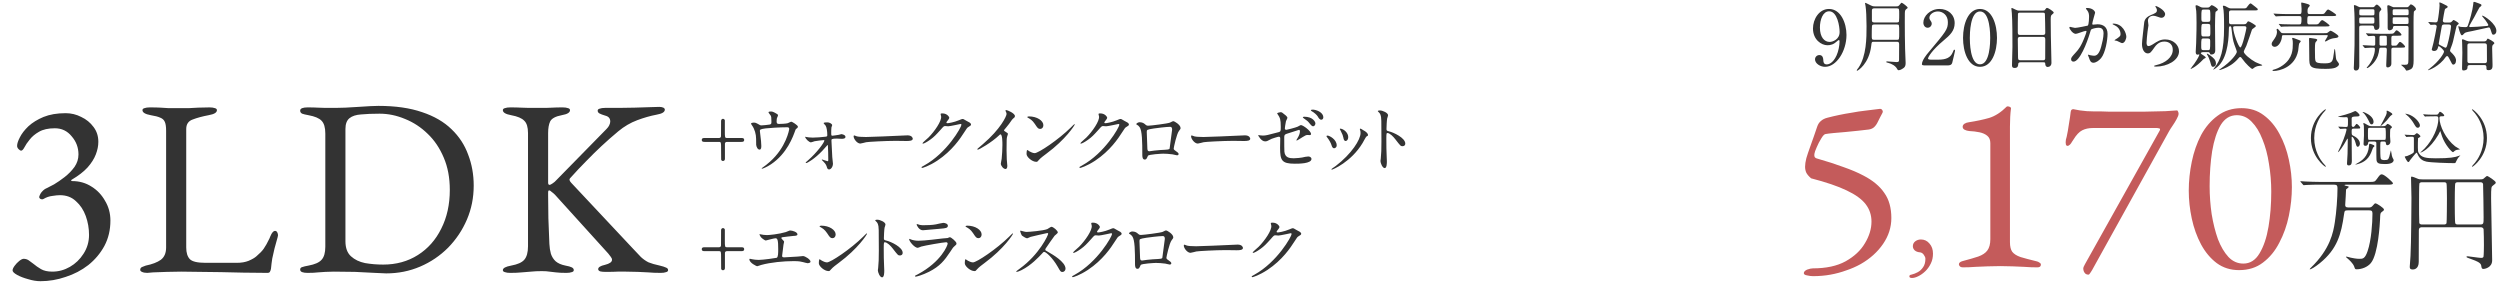 <svg width="497" height="56" viewBox="0 0 497 56" fill="none" xmlns="http://www.w3.org/2000/svg">
<path d="M8.05 55.9C7.283 55.9 6.467 55.767 5.6 55.5C4.733 55.267 4 54.983 3.4 54.65C2.8 54.317 2.5 54.017 2.5 53.75C2.5 53.517 2.633 53.217 2.9 52.85C3.167 52.483 3.467 52.167 3.8 51.9C4.167 51.6 4.467 51.45 4.7 51.45C5.067 51.45 5.4 51.55 5.7 51.75C6 51.95 6.317 52.183 6.65 52.45C7.083 52.817 7.583 53.167 8.15 53.5C8.717 53.833 9.467 54 10.4 54C11.633 54 12.8 53.683 13.9 53.05C15 52.417 15.9 51.55 16.6 50.45C17.333 49.317 17.7 48.067 17.7 46.7C17.7 45.4 17.483 44.15 17.05 42.95C16.617 41.75 15.967 40.767 15.1 40C14.267 39.2 13.2 38.8 11.9 38.8C11.533 38.8 11.033 38.85 10.4 38.95C9.8 39.017 9.217 39.217 8.65 39.55C8.483 39.65 8.283 39.65 8.05 39.55C7.85 39.417 7.767 39.267 7.8 39.1C7.933 38.667 8.133 38.317 8.4 38.05C8.667 37.75 8.967 37.533 9.3 37.4C9.6 37.267 10.083 37.017 10.75 36.65C11.417 36.25 12.117 35.767 12.85 35.2C13.617 34.6 14.267 33.933 14.8 33.2C15.333 32.433 15.6 31.6 15.6 30.7C15.6 29.333 15.15 28.133 14.25 27.1C13.383 26.033 12.267 25.5 10.9 25.5C9.6 25.5 8.55 25.733 7.75 26.2C6.983 26.633 6.367 27.15 5.9 27.75C5.433 28.317 5.083 28.833 4.85 29.3C4.617 29.733 4.4 29.95 4.2 29.95C4.067 29.95 3.9 29.85 3.7 29.65C3.5 29.45 3.4 29.233 3.4 29C3.4 28.567 3.583 28 3.95 27.3C4.317 26.567 4.883 25.833 5.65 25.1C6.45 24.367 7.45 23.75 8.65 23.25C9.883 22.75 11.35 22.5 13.05 22.5C14.15 22.5 15.183 22.75 16.15 23.25C17.15 23.717 17.967 24.383 18.6 25.25C19.233 26.083 19.55 27.067 19.55 28.2C19.55 29 19.383 29.833 19.05 30.7C18.717 31.567 18.167 32.433 17.4 33.3C16.633 34.133 15.6 34.933 14.3 35.7C14.2 35.733 14.15 35.8 14.15 35.9C14.15 35.967 14.217 36 14.35 36C15.783 36 17.067 36.367 18.2 37.1C19.333 37.8 20.233 38.75 20.9 39.95C21.6 41.117 21.95 42.417 21.95 43.85C21.95 45.717 21.55 47.4 20.75 48.9C19.95 50.367 18.883 51.633 17.55 52.7C16.217 53.733 14.717 54.517 13.05 55.05C11.417 55.617 9.75 55.9 8.05 55.9ZM29.273 54.25C28.84 54.25 28.49 54.183 28.223 54.05C27.99 53.95 27.873 53.817 27.873 53.65C27.873 53.35 28.023 53.15 28.323 53.05C28.657 52.917 28.873 52.833 28.973 52.8C30.273 52.533 31.273 52.15 31.973 51.65C32.673 51.117 33.023 50.3 33.023 49.2V26C33.023 25.2 32.94 24.617 32.773 24.25C32.607 23.85 32.307 23.567 31.873 23.4C31.44 23.2 30.807 23.033 29.973 22.9C28.873 22.7 28.323 22.367 28.323 21.9C28.323 21.7 28.457 21.567 28.723 21.5C28.99 21.4 29.34 21.35 29.773 21.35C30.673 21.35 31.39 21.367 31.923 21.4C32.49 21.433 33.023 21.467 33.523 21.5C34.023 21.5 34.64 21.5 35.373 21.5C36.207 21.5 36.923 21.5 37.523 21.5C38.123 21.467 38.74 21.433 39.373 21.4C40.007 21.367 40.773 21.35 41.673 21.35C42.107 21.35 42.457 21.4 42.723 21.5C42.99 21.567 43.123 21.7 43.123 21.9C43.123 22.133 42.99 22.333 42.723 22.5C42.457 22.667 42.04 22.8 41.473 22.9C40.24 23.133 39.19 23.417 38.323 23.75C37.457 24.05 37.023 24.683 37.023 25.65V49.2C37.023 50.233 37.257 51 37.723 51.5C38.19 52 39.24 52.25 40.873 52.25H47.073C47.973 52.25 48.757 52.117 49.423 51.85C50.123 51.55 50.64 51.25 50.973 50.95C51.64 50.383 52.123 49.883 52.423 49.45C52.757 48.983 53.14 48.3 53.573 47.4C53.64 47.2 53.773 46.9 53.973 46.5C54.207 46.1 54.44 45.9 54.673 45.9C54.873 45.9 55.023 46 55.123 46.2C55.223 46.4 55.273 46.6 55.273 46.8C55.273 46.833 55.257 46.883 55.223 46.95C55.223 46.983 55.223 47.017 55.223 47.05C54.99 47.917 54.773 48.7 54.573 49.4C54.407 50.1 54.257 50.767 54.123 51.4C54.023 52.033 53.94 52.7 53.873 53.4C53.84 53.633 53.773 53.833 53.673 54C53.607 54.167 53.44 54.25 53.173 54.25C51.507 54.25 49.907 54.233 48.373 54.2C46.84 54.167 45.357 54.133 43.923 54.1C42.523 54.1 41.173 54.083 39.873 54.05C38.573 54.017 37.29 54 36.023 54C35.19 54 34.24 54.017 33.173 54.05C32.14 54.083 31.223 54.117 30.423 54.15C29.657 54.217 29.273 54.25 29.273 54.25ZM76.773 54.35C76.439 54.35 75.689 54.317 74.523 54.25C73.389 54.183 72.073 54.117 70.573 54.05C69.106 54.017 67.706 54 66.373 54C65.706 54 65.139 54.017 64.673 54.05C64.239 54.083 63.756 54.117 63.223 54.15C62.723 54.217 62.023 54.25 61.123 54.25C60.689 54.25 60.339 54.2 60.073 54.1C59.806 54 59.673 53.833 59.673 53.6C59.673 53.333 59.806 53.167 60.073 53.1C60.339 53 60.756 52.9 61.323 52.8C62.589 52.567 63.456 52.183 63.923 51.65C64.423 51.117 64.673 50.25 64.673 49.05V26.55C64.673 25.35 64.423 24.5 63.923 24C63.456 23.5 62.589 23.133 61.323 22.9C60.756 22.8 60.339 22.7 60.073 22.6C59.806 22.467 59.673 22.267 59.673 22C59.673 21.767 59.806 21.6 60.073 21.5C60.339 21.4 60.689 21.35 61.123 21.35C61.989 21.35 62.673 21.367 63.173 21.4C63.706 21.4 64.223 21.417 64.723 21.45C65.223 21.45 65.873 21.45 66.673 21.45C67.206 21.45 67.873 21.433 68.673 21.4C69.506 21.367 70.356 21.317 71.223 21.25C72.123 21.183 72.923 21.133 73.623 21.1C74.356 21.067 74.889 21.05 75.223 21.05C78.623 21.05 81.523 21.467 83.923 22.3C86.323 23.1 88.273 24.233 89.773 25.7C91.273 27.133 92.373 28.817 93.073 30.75C93.806 32.65 94.173 34.7 94.173 36.9C94.173 39.3 93.723 41.55 92.823 43.65C91.923 45.75 90.673 47.617 89.073 49.25C87.473 50.85 85.623 52.1 83.523 53C81.423 53.9 79.173 54.35 76.773 54.35ZM76.173 52.6C78.773 52.6 81.073 51.967 83.073 50.7C85.073 49.433 86.623 47.683 87.723 45.45C88.856 43.217 89.423 40.65 89.423 37.75C89.423 35.35 89.023 33.217 88.223 31.35C87.423 29.45 86.356 27.867 85.023 26.6C83.689 25.3 82.189 24.317 80.523 23.65C78.856 22.95 77.173 22.6 75.473 22.6C74.039 22.6 72.806 22.65 71.773 22.75C70.773 22.817 70.006 23.067 69.473 23.5C68.939 23.933 68.673 24.65 68.673 25.65V47.95C68.673 49.283 69.039 50.283 69.773 50.95C70.506 51.617 71.439 52.067 72.573 52.3C73.739 52.5 74.939 52.6 76.173 52.6ZM101.418 54.25C100.985 54.25 100.635 54.2 100.368 54.1C100.101 54.033 99.968 53.9 99.968 53.7C99.968 53.3 100.518 53 101.618 52.8C102.885 52.567 103.751 52.183 104.218 51.65C104.718 51.083 104.968 50.183 104.968 48.95V26.45C104.968 25.283 104.718 24.467 104.218 24C103.751 23.5 102.885 23.133 101.618 22.9C100.518 22.7 99.968 22.367 99.968 21.9C99.968 21.7 100.101 21.567 100.368 21.5C100.635 21.4 100.985 21.35 101.418 21.35C102.318 21.35 103.035 21.367 103.568 21.4C104.135 21.4 104.668 21.417 105.168 21.45C105.668 21.45 106.285 21.45 107.018 21.45C107.651 21.45 108.151 21.45 108.518 21.45C108.918 21.417 109.351 21.4 109.818 21.4C110.285 21.367 110.968 21.35 111.868 21.35C112.301 21.35 112.651 21.4 112.918 21.5C113.185 21.567 113.318 21.7 113.318 21.9C113.318 22.133 113.185 22.333 112.918 22.5C112.651 22.667 112.235 22.8 111.668 22.9C110.435 23.133 109.668 23.55 109.368 24.15C109.101 24.717 108.968 25.483 108.968 26.45V35.8C108.968 35.933 108.968 36.133 108.968 36.4C109.001 36.633 109.085 36.75 109.218 36.75C109.385 36.75 109.601 36.65 109.868 36.45C110.168 36.25 110.401 36.05 110.568 35.85L120.568 25.65C120.835 25.383 121.018 25.133 121.118 24.9C121.251 24.633 121.318 24.383 121.318 24.15C121.318 23.55 121.001 23.167 120.368 23C119.801 22.833 119.401 22.683 119.168 22.55C118.935 22.417 118.818 22.233 118.818 22C118.818 21.8 118.951 21.667 119.218 21.6C119.485 21.5 119.835 21.45 120.268 21.45H122.968C123.935 21.45 125.001 21.433 126.168 21.4C127.335 21.367 128.385 21.333 129.318 21.3C130.285 21.267 130.868 21.25 131.068 21.25C131.401 21.25 131.668 21.3 131.868 21.4C132.068 21.5 132.168 21.633 132.168 21.8C132.168 22.033 132.035 22.233 131.768 22.4C131.501 22.567 131.085 22.7 130.518 22.8C129.285 23.033 128.001 23.4 126.668 23.9C125.335 24.4 124.085 25.133 122.918 26.1C121.718 27.1 120.601 28.083 119.568 29.05C118.568 29.983 117.568 30.967 116.568 32C115.568 33 114.485 34.15 113.318 35.45C113.118 35.65 113.201 35.95 113.568 36.35L125.668 49.25C126.401 50.05 126.985 50.667 127.418 51.1C127.885 51.533 128.385 51.883 128.918 52.15C129.485 52.383 130.235 52.6 131.168 52.8C131.735 52.933 132.151 53.067 132.418 53.2C132.685 53.3 132.818 53.467 132.818 53.7C132.818 53.9 132.685 54.033 132.418 54.1C132.151 54.2 131.801 54.25 131.368 54.25C130.401 54.25 129.568 54.217 128.868 54.15C128.168 54.117 127.485 54.083 126.818 54.05C126.151 54.017 125.351 54 124.418 54C123.785 54 123.235 54 122.768 54C122.301 54.033 121.501 54.05 120.368 54.05C119.935 54.05 119.585 54.017 119.318 53.95C119.051 53.85 118.918 53.7 118.918 53.5C118.918 53.133 119.368 52.85 120.268 52.65C121.201 52.417 121.668 52.083 121.668 51.65C121.668 51.45 121.585 51.25 121.418 51.05C121.285 50.85 121.118 50.633 120.918 50.4L110.318 38.7C110.118 38.5 109.901 38.317 109.668 38.15C109.468 37.95 109.301 37.85 109.168 37.85C109.035 37.85 108.968 37.983 108.968 38.25C108.968 38.517 108.968 38.733 108.968 38.9C108.968 40.467 108.985 41.967 109.018 43.4C109.085 44.8 109.151 46.5 109.218 48.5C109.251 49.2 109.351 49.85 109.518 50.45C109.718 51.05 110.035 51.55 110.468 51.95C110.935 52.35 111.585 52.633 112.418 52.8C112.985 52.9 113.401 53.017 113.668 53.15C113.935 53.283 114.068 53.467 114.068 53.7C114.068 53.9 113.935 54.033 113.668 54.1C113.401 54.2 113.051 54.25 112.618 54.25C111.718 54.25 111.018 54.217 110.518 54.15C110.051 54.083 109.618 54.033 109.218 54C108.851 53.933 108.351 53.9 107.718 53.9C106.918 53.9 106.201 53.933 105.568 54C104.968 54.033 104.351 54.083 103.718 54.15C103.085 54.217 102.318 54.25 101.418 54.25Z" fill="#333333"/>
<path d="M140.095 49.15H142.96C143.2 49.15 143.32 49 143.335 48.805C143.35 48.775 143.35 46.165 143.35 45.76C143.35 45.475 143.56 45.34 143.725 45.34C143.875 45.34 144.04 45.445 144.1 45.625V47.77C144.1 49.015 144.1 49.15 144.505 49.15H147.355C147.58 49.15 147.94 49.15 147.94 49.54C147.94 49.93 147.58 49.93 147.355 49.93H144.505C144.265 49.93 144.145 50.065 144.115 50.26V53.32C144.115 53.605 143.905 53.725 143.725 53.725C143.575 53.725 143.41 53.635 143.365 53.44C143.35 53.41 143.35 51.535 143.35 51.295C143.35 50.065 143.35 49.93 142.96 49.93H140.095C139.885 49.93 139.51 49.93 139.51 49.54C139.51 49.15 139.885 49.15 140.095 49.15ZM151.003 46.54C151.018 46.525 151.198 46.57 151.213 46.585C151.438 46.66 152.113 46.735 152.473 46.735C152.923 46.735 154.828 46.555 156.223 46.135C156.358 46.105 156.928 45.82 157.063 45.82C157.528 45.82 158.533 46.135 158.533 46.585C158.533 46.87 158.113 46.885 157.753 46.9C157.408 46.915 155.878 47.125 155.563 47.155C155.503 47.155 155.338 47.185 155.338 47.32C155.338 47.395 155.398 47.47 155.473 47.545C155.833 47.92 155.878 47.965 155.878 48.085C155.878 48.175 155.773 48.565 155.758 48.64C155.698 49.24 155.593 50.02 155.503 50.71C155.503 50.785 155.488 50.845 155.488 50.875C155.488 51.1 155.593 51.16 155.938 51.16C156.238 51.16 158.128 51.025 158.533 51.01C158.713 50.995 159.478 50.905 159.643 50.905C160.048 50.905 161.128 51.58 161.128 52.015C161.128 52.285 160.618 52.33 160.573 52.33C160.453 52.33 159.808 52.15 159.628 52.105C159.298 52.015 158.863 51.91 157.813 51.91C155.803 51.91 153.223 52.15 151.318 52.675C151.183 52.705 150.628 52.93 150.508 52.93C150.448 52.93 148.978 52.285 148.978 51.55C148.978 51.49 149.008 51.445 149.083 51.445C149.158 51.445 149.458 51.52 149.518 51.535C149.818 51.595 150.328 51.67 150.823 51.67C151.678 51.67 154.303 51.295 154.408 51.25C154.708 51.115 154.708 50.275 154.708 49.525C154.708 47.755 154.588 47.365 154.168 47.365C153.853 47.365 152.293 47.815 152.233 47.815C152.083 47.815 151.483 47.41 151.258 47.14C151.108 46.93 150.943 46.6 151.003 46.54ZM166.128 46.6C166.128 47.05 165.873 47.35 165.483 47.35C165.078 47.35 164.928 47.11 164.433 46.36C163.923 45.595 163.488 45.37 163.068 45.13C163.008 45.1 162.933 45.055 162.933 44.995C162.933 44.935 163.053 44.86 163.263 44.86C164.868 44.86 166.128 45.715 166.128 46.6ZM172.368 46.465C172.368 46.6 170.613 49.405 166.713 52.285C166.323 52.57 165.558 53.14 165.243 53.515C164.958 53.86 164.928 53.89 164.703 53.89C163.893 53.89 162.783 52.93 162.783 52.33C162.783 52.225 162.798 51.535 162.933 51.535C162.993 51.535 163.323 51.79 163.383 51.82C163.578 51.94 164.073 52.165 164.403 52.165C165.138 52.165 169.113 49.51 171.603 47.05C171.843 46.81 172.263 46.39 172.293 46.39C172.323 46.39 172.368 46.435 172.368 46.465ZM173.992 43.81C174.007 43.675 174.397 43.675 174.412 43.675C174.952 43.675 176.032 44.155 176.032 44.635C176.032 44.74 175.882 45.175 175.852 45.265C175.777 45.64 175.717 46.975 175.717 47.35C175.717 47.68 175.777 47.725 176.212 47.83C177.127 48.04 179.452 49.135 179.452 50.26C179.452 50.755 178.987 50.785 178.912 50.785C178.537 50.785 178.492 50.725 177.487 49.42C177.067 48.865 176.362 48.16 175.897 48.16C175.747 48.16 175.687 48.16 175.687 49.27C175.687 50.86 175.702 51.655 175.762 53.005C175.777 53.17 175.792 53.545 175.792 53.77C175.792 54.145 175.792 55.135 175.357 55.135C174.907 55.135 174.517 54.115 174.517 53.725C174.517 53.665 174.577 53.35 174.577 53.29C174.682 52.045 174.712 51.655 174.712 49.81C174.712 45.52 174.712 45.04 174.532 44.56C174.412 44.245 174.262 44.095 174.022 43.87L173.992 43.81ZM182.317 44.545C182.407 44.545 182.767 44.695 182.857 44.71C183.097 44.77 183.442 44.77 183.652 44.77C184.357 44.77 185.347 44.74 186.052 44.605C186.277 44.56 187.312 44.305 187.522 44.305C187.777 44.305 188.437 44.44 188.437 44.875C188.437 45.34 187.912 45.385 187.042 45.46C186.802 45.49 183.577 45.775 183.472 45.775C182.677 45.775 182.227 44.755 182.227 44.65C182.227 44.575 182.257 44.545 182.317 44.545ZM181.942 54.79C181.972 54.76 182.392 54.565 182.482 54.52C187.162 52 188.392 48.76 188.392 48.445C188.392 48.265 188.287 48.16 188.077 48.16C187.567 48.16 183.802 48.82 183.142 49.015C183.037 49.045 182.557 49.27 182.452 49.27C181.807 49.27 180.742 47.98 180.742 47.56C180.742 47.515 180.787 47.485 180.832 47.485C180.877 47.485 181.057 47.59 181.102 47.605C181.387 47.725 181.957 47.86 182.587 47.86C183.817 47.86 186.802 47.47 187.357 47.41C187.387 47.41 188.377 47.32 188.392 47.32C188.467 47.29 188.752 47.155 188.827 47.155C189.082 47.155 190.147 48.04 190.147 48.385C190.147 48.61 190.087 48.67 189.742 48.955C189.487 49.165 189.337 49.39 188.932 50.02C187.747 51.82 186.817 52.945 184.702 54.025C183.367 54.7 182.182 55 182.047 55C181.927 55 181.912 54.91 181.912 54.88C181.912 54.85 181.927 54.805 181.942 54.79ZM195.146 46.6C195.146 47.05 194.891 47.35 194.501 47.35C194.096 47.35 193.946 47.11 193.451 46.36C192.941 45.595 192.506 45.37 192.086 45.13C192.026 45.1 191.951 45.055 191.951 44.995C191.951 44.935 192.071 44.86 192.281 44.86C193.886 44.86 195.146 45.715 195.146 46.6ZM201.386 46.465C201.386 46.6 199.631 49.405 195.731 52.285C195.341 52.57 194.576 53.14 194.261 53.515C193.976 53.86 193.946 53.89 193.721 53.89C192.911 53.89 191.801 52.93 191.801 52.33C191.801 52.225 191.816 51.535 191.951 51.535C192.011 51.535 192.341 51.79 192.401 51.82C192.596 51.94 193.091 52.165 193.421 52.165C194.156 52.165 198.131 49.51 200.621 47.05C200.861 46.81 201.281 46.39 201.311 46.39C201.341 46.39 201.386 46.435 201.386 46.465ZM208.376 46.45C208.346 46.33 208.226 46.33 208.196 46.33C208.091 46.33 204.941 47.065 204.866 47.095C204.761 47.125 204.296 47.38 204.191 47.38C203.966 47.38 203.261 46.93 203.171 46.84C203.066 46.735 202.811 46.075 202.811 45.97C202.811 45.895 202.826 45.85 202.901 45.85C202.916 45.85 203.246 45.94 203.291 45.955C203.756 46.09 203.936 46.105 204.086 46.105C204.596 46.105 207.416 45.865 208.196 45.55C208.331 45.49 208.886 45.085 209.021 45.085C209.381 45.085 210.296 45.85 210.296 46.225C210.296 46.36 209.741 46.765 209.651 46.87C209.351 47.23 208.166 48.985 207.926 49.33C207.866 49.405 207.806 49.51 207.806 49.63C207.806 49.765 207.836 49.795 208.466 50.14C209.141 50.53 211.826 52.045 211.826 53.41C211.826 53.755 211.556 54.07 211.211 54.07C210.866 54.07 210.806 53.965 210.281 53.035C209.246 51.22 207.926 50.08 207.596 50.08C207.446 50.08 207.401 50.125 207.071 50.5C206.546 51.055 205.016 52.735 203.066 53.71C202.661 53.905 202.256 54.055 202.136 54.055C202.106 54.055 202.031 54.055 202.031 53.965C202.031 53.905 202.631 53.47 202.721 53.41C206.636 50.575 208.421 46.69 208.376 46.45ZM217.038 44.875C217.023 44.8 216.933 44.47 216.933 44.41C216.933 44.26 217.143 44.26 217.263 44.26C218.313 44.26 218.658 45.04 218.658 45.1C218.658 45.28 218.508 45.475 218.208 45.85C218.133 45.955 218.088 46.015 218.088 46.09C218.088 46.21 218.268 46.21 218.328 46.21C218.478 46.21 219.588 46.045 220.608 45.61C220.788 45.535 221.148 45.37 221.313 45.37C221.448 45.37 221.523 45.415 222.138 45.775C222.228 45.82 222.618 46.03 222.693 46.075C222.858 46.18 222.978 46.33 222.978 46.45C222.978 46.66 222.873 46.72 222.378 47.02C222.213 47.125 222.153 47.215 221.628 48.025C220.863 49.225 219.243 51.685 216.258 53.665C214.608 54.745 213.363 55.105 213.273 55.105C213.198 55.105 213.138 55.045 213.138 54.97C213.138 54.91 213.183 54.88 213.648 54.625C218.223 52.105 221.073 46.99 221.073 46.525C221.073 46.39 220.953 46.36 220.908 46.36C220.878 46.36 218.808 46.825 218.448 46.825C218.358 46.825 217.953 46.78 217.863 46.78C217.578 46.78 217.548 46.81 216.918 47.53C216.003 48.55 215.628 48.94 214.878 49.48C214.263 49.93 213.618 50.275 213.438 50.275C213.363 50.275 213.333 50.23 213.333 50.185C213.333 50.08 214.338 49.24 214.518 49.06C215.733 47.845 217.158 45.775 217.038 44.875ZM226.872 46.705C227.292 46.705 230.742 46.285 231.147 46.09C231.657 45.835 231.702 45.805 231.822 45.805C232.002 45.805 233.247 46.525 233.247 47.17C233.247 47.35 233.187 47.41 232.917 47.77C232.467 48.34 231.882 51.07 231.882 51.25C231.882 51.46 231.957 51.52 232.677 52.03C232.752 52.09 232.857 52.21 232.857 52.345C232.857 52.525 232.662 52.6 232.572 52.6C232.437 52.6 231.792 52.42 231.657 52.405C231.057 52.315 230.247 52.27 229.797 52.27C229.542 52.27 226.902 52.405 226.767 52.69C226.482 53.32 226.437 53.44 226.107 53.44C225.642 53.44 225.642 52.72 225.642 52.54C225.642 49.915 225.612 47.695 225.102 46.99C224.877 46.69 224.817 46.66 224.502 46.48C224.457 46.45 224.442 46.42 224.442 46.39C224.442 46.24 224.862 46.015 225.072 46.015C225.687 46.015 225.972 46.255 226.107 46.36C226.497 46.69 226.512 46.705 226.872 46.705ZM231.162 46.93C230.457 46.93 228.282 47.2 227.937 47.26C226.527 47.485 226.527 47.515 226.527 47.95C226.527 48.415 226.647 50.755 226.647 51.28C226.647 51.79 226.917 51.79 227.067 51.79C227.172 51.79 227.712 51.7 228.042 51.655C228.252 51.625 228.717 51.58 229.152 51.55C230.817 51.46 230.997 51.46 231.072 51.235C231.087 51.19 231.567 47.635 231.567 47.5C231.567 47.335 231.567 46.93 231.162 46.93ZM237.797 48.955C238.292 48.955 243.527 48.76 245.717 48.64C245.807 48.64 245.972 48.625 246.047 48.625C246.962 48.625 247.097 49.18 247.097 49.285C247.097 49.705 246.482 49.75 245.852 49.75C245.507 49.75 244.007 49.72 243.707 49.72C241.637 49.72 238.202 49.915 237.842 49.99C237.662 50.02 236.852 50.26 236.672 50.26C236.027 50.26 235.337 49.33 235.337 48.82C235.337 48.73 235.382 48.64 235.457 48.64C235.532 48.64 235.892 48.805 235.967 48.82C236.222 48.895 236.837 48.955 237.797 48.955ZM252.737 44.875C252.722 44.8 252.632 44.47 252.632 44.41C252.632 44.26 252.842 44.26 252.962 44.26C254.012 44.26 254.357 45.04 254.357 45.1C254.357 45.28 254.207 45.475 253.907 45.85C253.832 45.955 253.787 46.015 253.787 46.09C253.787 46.21 253.967 46.21 254.027 46.21C254.177 46.21 255.287 46.045 256.307 45.61C256.487 45.535 256.847 45.37 257.012 45.37C257.147 45.37 257.222 45.415 257.837 45.775C257.927 45.82 258.317 46.03 258.392 46.075C258.557 46.18 258.677 46.33 258.677 46.45C258.677 46.66 258.572 46.72 258.077 47.02C257.912 47.125 257.852 47.215 257.327 48.025C256.562 49.225 254.942 51.685 251.957 53.665C250.307 54.745 249.062 55.105 248.972 55.105C248.897 55.105 248.837 55.045 248.837 54.97C248.837 54.91 248.882 54.88 249.347 54.625C253.922 52.105 256.772 46.99 256.772 46.525C256.772 46.39 256.652 46.36 256.607 46.36C256.577 46.36 254.507 46.825 254.147 46.825C254.057 46.825 253.652 46.78 253.562 46.78C253.277 46.78 253.247 46.81 252.617 47.53C251.702 48.55 251.327 48.94 250.577 49.48C249.962 49.93 249.317 50.275 249.137 50.275C249.062 50.275 249.032 50.23 249.032 50.185C249.032 50.08 250.037 49.24 250.217 49.06C251.432 47.845 252.857 45.775 252.737 44.875Z" fill="#333333"/>
<path d="M140.095 27.431H142.96C143.2 27.431 143.32 27.281 143.335 27.086C143.35 27.056 143.35 24.446 143.35 24.041C143.35 23.756 143.56 23.621 143.725 23.621C143.875 23.621 144.04 23.726 144.1 23.906V26.051C144.1 27.296 144.1 27.431 144.505 27.431H147.355C147.58 27.431 147.94 27.431 147.94 27.821C147.94 28.211 147.58 28.211 147.355 28.211H144.505C144.265 28.211 144.145 28.346 144.115 28.541V31.601C144.115 31.886 143.905 32.006 143.725 32.006C143.575 32.006 143.41 31.916 143.365 31.721C143.35 31.691 143.35 29.816 143.35 29.576C143.35 28.346 143.35 28.211 142.96 28.211H140.095C139.885 28.211 139.51 28.211 139.51 27.821C139.51 27.431 139.885 27.431 140.095 27.431ZM151.378 24.926C151.618 24.926 152.698 24.821 153.013 24.761C153.358 24.686 153.358 24.536 153.358 24.146C153.358 23.426 153.328 23.171 153.208 22.961C153.148 22.856 152.773 22.436 152.773 22.316C152.773 22.181 153.133 22.166 153.238 22.166C153.478 22.166 153.658 22.181 154.303 22.556C154.618 22.736 154.663 22.766 154.663 22.961C154.663 23.036 154.513 23.351 154.483 23.411C154.408 23.576 154.393 23.981 154.393 24.161C154.393 24.416 154.453 24.641 154.828 24.641C155.173 24.641 156.283 24.596 156.598 24.491C156.703 24.461 157.198 24.191 157.318 24.191C157.468 24.191 158.623 24.896 158.623 25.181C158.623 25.331 158.563 25.391 158.473 25.466C158.203 25.661 158.173 25.691 158.113 25.886C157.663 27.161 156.463 30.536 153.268 32.666C152.413 33.236 151.618 33.536 151.513 33.536C151.468 33.536 151.423 33.506 151.423 33.476C151.423 33.446 151.438 33.416 151.543 33.356C152.068 32.996 152.563 32.606 153.043 32.171C156.283 29.306 156.898 25.796 156.898 25.616C156.898 25.301 156.643 25.301 156.433 25.301C155.098 25.301 152.893 25.436 152.188 25.526C151.063 25.676 151.063 25.796 151.063 26.036C151.063 26.081 151.123 26.621 151.138 26.696C151.273 27.866 151.348 28.346 151.348 28.976C151.348 29.261 151.348 29.741 151.003 29.741C150.628 29.741 150.388 29.246 150.328 28.796C150.313 28.721 150.313 27.716 150.313 27.596C150.313 26.696 150.028 25.646 149.488 24.911C149.428 24.821 149.308 24.656 149.308 24.566C149.308 24.446 149.578 24.371 149.833 24.371C150.148 24.371 150.388 24.461 150.658 24.626C151.033 24.866 151.153 24.926 151.378 24.926ZM160.041 27.176C160.101 27.191 160.146 27.206 160.206 27.221C160.506 27.296 161.121 27.356 161.586 27.356C162.261 27.356 163.416 27.266 164.106 27.176C164.391 27.146 164.466 27.086 164.466 26.876C164.466 26.126 164.346 25.286 164.121 24.956C164.061 24.881 163.731 24.536 163.731 24.491C163.731 24.326 164.271 24.326 164.436 24.326C165.066 24.326 165.441 24.716 165.441 24.866C165.441 24.941 165.306 25.256 165.291 25.316C165.261 25.466 165.246 26.141 165.246 26.306C165.246 26.921 165.246 26.981 165.501 26.981C165.651 26.981 166.521 26.831 166.746 26.801C166.836 26.786 167.196 26.666 167.271 26.666C167.346 26.666 168.081 26.786 168.081 27.221C168.081 27.596 167.481 27.596 167.331 27.596C167.181 27.596 166.506 27.551 166.356 27.551C165.306 27.551 165.291 27.686 165.291 27.941C165.291 28.136 165.426 30.926 165.456 31.211C165.471 31.421 165.591 32.336 165.591 32.531C165.591 33.161 165.186 33.686 164.826 33.686C164.511 33.686 164.451 33.461 164.331 33.056C164.226 32.681 163.851 32.261 163.656 32.081C163.581 32.021 163.371 31.811 163.371 31.781C163.371 31.736 163.401 31.706 163.461 31.706C163.491 31.706 164.421 32.051 164.541 32.051C164.661 32.051 164.661 31.916 164.661 31.781C164.661 31.541 164.631 29.141 164.586 28.916C164.586 28.886 164.556 28.841 164.496 28.841C164.481 28.841 163.626 29.816 163.461 29.996C161.976 31.556 160.521 32.411 160.281 32.411C160.191 32.411 160.161 32.366 160.161 32.336C160.161 32.276 160.221 32.246 160.656 31.856C162.306 30.431 163.881 28.346 163.881 27.941C163.881 27.866 163.851 27.851 163.776 27.851C163.596 27.851 162.186 28.016 161.946 28.076C161.826 28.106 161.316 28.301 161.211 28.301C160.896 28.301 160.176 27.701 160.041 27.176ZM172.158 27.236C172.653 27.236 177.888 27.041 180.078 26.921C180.168 26.921 180.333 26.906 180.408 26.906C181.323 26.906 181.458 27.461 181.458 27.566C181.458 27.986 180.843 28.031 180.213 28.031C179.868 28.031 178.368 28.001 178.068 28.001C175.998 28.001 172.563 28.196 172.203 28.271C172.022 28.301 171.213 28.541 171.033 28.541C170.388 28.541 169.698 27.611 169.698 27.101C169.698 27.011 169.743 26.921 169.818 26.921C169.893 26.921 170.253 27.086 170.328 27.101C170.583 27.176 171.198 27.236 172.158 27.236ZM187.097 23.156C187.082 23.081 186.992 22.751 186.992 22.691C186.992 22.541 187.202 22.541 187.322 22.541C188.372 22.541 188.717 23.321 188.717 23.381C188.717 23.561 188.567 23.756 188.267 24.131C188.192 24.236 188.147 24.296 188.147 24.371C188.147 24.491 188.327 24.491 188.387 24.491C188.537 24.491 189.647 24.326 190.667 23.891C190.847 23.816 191.207 23.651 191.372 23.651C191.507 23.651 191.582 23.696 192.197 24.056C192.287 24.101 192.677 24.311 192.752 24.356C192.917 24.461 193.037 24.611 193.037 24.731C193.037 24.941 192.932 25.001 192.437 25.301C192.272 25.406 192.212 25.496 191.687 26.306C190.922 27.506 189.302 29.966 186.317 31.946C184.667 33.026 183.422 33.386 183.332 33.386C183.257 33.386 183.197 33.326 183.197 33.251C183.197 33.191 183.242 33.161 183.707 32.906C188.282 30.386 191.132 25.271 191.132 24.806C191.132 24.671 191.012 24.641 190.967 24.641C190.937 24.641 188.867 25.106 188.507 25.106C188.417 25.106 188.012 25.061 187.922 25.061C187.637 25.061 187.607 25.091 186.977 25.811C186.062 26.831 185.687 27.221 184.937 27.761C184.322 28.211 183.677 28.556 183.497 28.556C183.422 28.556 183.392 28.511 183.392 28.466C183.392 28.361 184.397 27.521 184.577 27.341C185.792 26.126 187.217 24.056 187.097 23.156ZM199.594 25.871C199.594 25.961 199.639 26.021 199.729 26.081C200.314 26.441 200.374 26.501 200.374 26.636C200.374 26.726 200.209 27.146 200.194 27.236C200.134 27.506 200.104 27.821 200.104 29.891C200.104 30.296 200.119 31.106 200.149 31.691C200.164 31.871 200.254 32.741 200.254 32.936C200.254 33.086 200.254 33.596 199.894 33.596C199.474 33.596 198.964 32.951 198.964 32.546C198.964 32.396 199.114 31.736 199.129 31.586C199.219 30.776 199.279 29.621 199.279 28.826C199.279 28.286 199.279 26.711 198.889 26.711C198.814 26.711 198.754 26.771 198.634 26.891C197.164 28.301 194.644 29.756 194.374 29.756C194.329 29.756 194.299 29.726 194.299 29.666C194.299 29.621 194.314 29.591 194.344 29.561C194.734 29.216 195.154 28.871 195.394 28.661C198.934 25.631 200.104 23.081 200.104 22.661C200.104 22.511 200.059 22.376 199.984 22.241C199.969 22.211 199.879 22.031 199.879 22.001C199.879 21.941 199.954 21.881 200.029 21.881C200.254 21.881 201.769 22.511 201.769 23.081C201.769 23.231 201.694 23.336 201.634 23.381C201.229 23.711 201.169 23.801 200.614 24.611C200.359 24.971 199.879 25.511 199.594 25.871ZM207.422 24.881C207.422 25.331 207.167 25.631 206.777 25.631C206.372 25.631 206.222 25.391 205.727 24.641C205.217 23.876 204.782 23.651 204.362 23.411C204.302 23.381 204.227 23.336 204.227 23.276C204.227 23.216 204.347 23.141 204.557 23.141C206.162 23.141 207.422 23.996 207.422 24.881ZM213.662 24.746C213.662 24.881 211.907 27.686 208.007 30.566C207.617 30.851 206.852 31.421 206.537 31.796C206.252 32.141 206.222 32.171 205.997 32.171C205.187 32.171 204.077 31.211 204.077 30.611C204.077 30.506 204.092 29.816 204.227 29.816C204.287 29.816 204.617 30.071 204.677 30.101C204.872 30.221 205.367 30.446 205.697 30.446C206.432 30.446 210.407 27.791 212.897 25.331C213.137 25.091 213.557 24.671 213.587 24.671C213.617 24.671 213.662 24.716 213.662 24.746ZM218.489 23.156C218.474 23.081 218.384 22.751 218.384 22.691C218.384 22.541 218.594 22.541 218.714 22.541C219.764 22.541 220.109 23.321 220.109 23.381C220.109 23.561 219.959 23.756 219.659 24.131C219.584 24.236 219.539 24.296 219.539 24.371C219.539 24.491 219.719 24.491 219.779 24.491C219.929 24.491 221.039 24.326 222.059 23.891C222.239 23.816 222.599 23.651 222.764 23.651C222.899 23.651 222.974 23.696 223.589 24.056C223.679 24.101 224.069 24.311 224.144 24.356C224.309 24.461 224.429 24.611 224.429 24.731C224.429 24.941 224.324 25.001 223.829 25.301C223.664 25.406 223.604 25.496 223.079 26.306C222.314 27.506 220.694 29.966 217.709 31.946C216.059 33.026 214.814 33.386 214.724 33.386C214.649 33.386 214.589 33.326 214.589 33.251C214.589 33.191 214.634 33.161 215.099 32.906C219.674 30.386 222.524 25.271 222.524 24.806C222.524 24.671 222.404 24.641 222.359 24.641C222.329 24.641 220.259 25.106 219.899 25.106C219.809 25.106 219.404 25.061 219.314 25.061C219.029 25.061 218.999 25.091 218.369 25.811C217.454 26.831 217.079 27.221 216.329 27.761C215.714 28.211 215.069 28.556 214.889 28.556C214.814 28.556 214.784 28.511 214.784 28.466C214.784 28.361 215.789 27.521 215.969 27.341C217.184 26.126 218.609 24.056 218.489 23.156ZM228.322 24.986C228.742 24.986 232.192 24.566 232.597 24.371C233.107 24.116 233.152 24.086 233.272 24.086C233.452 24.086 234.697 24.806 234.697 25.451C234.697 25.631 234.637 25.691 234.367 26.051C233.917 26.621 233.332 29.351 233.332 29.531C233.332 29.741 233.407 29.801 234.127 30.311C234.202 30.371 234.307 30.491 234.307 30.626C234.307 30.806 234.112 30.881 234.022 30.881C233.887 30.881 233.242 30.701 233.107 30.686C232.507 30.596 231.697 30.551 231.247 30.551C230.992 30.551 228.352 30.686 228.217 30.971C227.932 31.601 227.887 31.721 227.557 31.721C227.092 31.721 227.092 31.001 227.092 30.821C227.092 28.196 227.062 25.976 226.552 25.271C226.327 24.971 226.267 24.941 225.952 24.761C225.907 24.731 225.892 24.701 225.892 24.671C225.892 24.521 226.312 24.296 226.522 24.296C227.137 24.296 227.422 24.536 227.557 24.641C227.947 24.971 227.962 24.986 228.322 24.986ZM232.612 25.211C231.907 25.211 229.732 25.481 229.387 25.541C227.977 25.766 227.977 25.796 227.977 26.231C227.977 26.696 228.097 29.036 228.097 29.561C228.097 30.071 228.367 30.071 228.517 30.071C228.622 30.071 229.162 29.981 229.492 29.936C229.702 29.906 230.167 29.861 230.602 29.831C232.267 29.741 232.447 29.741 232.522 29.516C232.537 29.471 233.017 25.916 233.017 25.781C233.017 25.616 233.017 25.211 232.612 25.211ZM239.247 27.236C239.742 27.236 244.977 27.041 247.167 26.921C247.257 26.921 247.422 26.906 247.497 26.906C248.412 26.906 248.547 27.461 248.547 27.566C248.547 27.986 247.932 28.031 247.302 28.031C246.957 28.031 245.457 28.001 245.157 28.001C243.087 28.001 239.652 28.196 239.292 28.271C239.112 28.301 238.302 28.541 238.122 28.541C237.477 28.541 236.787 27.611 236.787 27.101C236.787 27.011 236.832 26.921 236.907 26.921C236.982 26.921 237.342 27.086 237.417 27.101C237.672 27.176 238.287 27.236 239.247 27.236ZM250.223 26.846C250.268 26.846 250.283 26.846 250.493 26.906C250.628 26.936 250.898 26.951 251.048 26.951C251.648 26.951 251.903 26.876 254.183 26.276C254.588 26.171 254.618 26.051 254.618 25.256C254.618 23.636 254.438 23.381 254.078 22.841C254.063 22.811 253.898 22.586 253.898 22.556C253.898 22.421 254.453 22.301 254.588 22.301C254.813 22.301 254.888 22.346 255.623 22.961C255.668 23.006 255.938 23.261 255.938 23.411C255.938 23.531 255.683 23.996 255.653 24.086C255.533 24.566 255.428 25.466 255.428 25.526C255.428 25.721 255.548 25.811 255.728 25.811C255.818 25.811 257.558 25.376 257.978 25.181C258.083 25.136 258.518 24.866 258.623 24.866C259.028 24.866 260.633 26.021 260.633 26.636C260.633 26.741 260.558 26.861 260.363 26.861C260.303 26.861 260.018 26.831 259.958 26.831C259.643 26.831 259.478 26.936 258.938 27.266C258.563 27.506 257.873 27.941 257.813 27.941C257.768 27.941 257.723 27.911 257.723 27.851C257.723 27.836 257.978 27.416 258.008 27.356C258.233 26.996 258.428 26.516 258.428 26.111C258.428 26.021 258.413 25.811 258.248 25.811C258.218 25.811 255.968 26.546 255.773 26.606C255.428 26.726 255.308 26.861 255.308 27.251C255.308 28.511 255.308 29.861 255.338 30.146C255.458 31.331 256.298 31.466 257.198 31.466C257.723 31.466 258.728 31.346 258.848 31.316C259.238 31.226 259.763 31.106 260.093 31.106C260.453 31.106 260.723 31.346 260.723 31.586C260.723 32.546 258.203 32.546 257.393 32.546C254.798 32.546 254.483 31.871 254.483 29.381C254.483 29.081 254.513 27.776 254.513 27.521C254.513 27.281 254.423 27.176 254.213 27.176C254.048 27.176 252.863 27.566 252.803 27.596C251.918 28.061 251.828 28.106 251.498 28.106C250.733 28.106 250.133 26.966 250.133 26.906C250.133 26.861 250.193 26.846 250.223 26.846ZM261.188 21.806C262.238 21.971 263.078 22.586 263.078 23.321C263.078 23.576 262.913 23.801 262.688 23.801C262.343 23.801 262.148 23.471 261.953 23.126C261.788 22.856 261.248 22.361 260.768 22.106C260.633 22.031 260.603 21.956 260.603 21.926C260.603 21.791 260.963 21.776 261.188 21.806ZM259.268 23.201C260.993 23.201 261.503 24.221 261.503 24.536C261.503 24.791 261.308 25.106 261.068 25.106C260.858 25.106 260.738 25.016 260.273 24.446C260.018 24.116 259.853 23.981 259.223 23.546C259.163 23.501 258.998 23.381 258.998 23.321C258.998 23.261 259.133 23.201 259.268 23.201ZM270.475 26.456C270.475 26.156 270.445 25.991 270.37 25.811C270.37 25.796 270.34 25.721 270.34 25.676C270.34 25.601 270.4 25.571 270.445 25.571C270.565 25.571 271.015 25.886 271.12 25.946C271.36 26.066 271.96 26.426 271.96 26.861C271.96 26.981 271.9 26.996 271.645 27.146C271.525 27.221 271 28.241 270.88 28.436C268.585 32.246 264.895 33.731 264.775 33.731C264.73 33.731 264.685 33.686 264.685 33.641C264.685 33.566 265.39 33.116 265.525 33.011C268.72 30.566 270.475 27.746 270.475 26.456ZM263.905 26.951C264.265 26.951 265.735 27.701 265.735 28.901C265.735 29.321 265.39 29.471 265.225 29.471C264.895 29.471 264.79 29.126 264.685 28.796C264.55 28.376 264.22 27.791 263.815 27.281C263.74 27.176 263.71 27.131 263.71 27.086C263.71 26.996 263.8 26.951 263.905 26.951ZM266.5 25.571C267.205 25.676 268.03 26.426 268.03 27.266C268.03 27.701 267.79 28.031 267.52 28.031C267.19 28.031 267.115 27.656 267.07 27.401C266.965 26.921 266.92 26.786 266.515 25.976C266.485 25.916 266.35 25.706 266.35 25.646C266.35 25.601 266.425 25.556 266.5 25.571ZM273.909 22.091C273.924 21.956 274.314 21.956 274.329 21.956C274.869 21.956 275.949 22.436 275.949 22.916C275.949 23.021 275.799 23.456 275.769 23.546C275.694 23.921 275.634 25.256 275.634 25.631C275.634 25.961 275.694 26.006 276.129 26.111C277.044 26.321 279.369 27.416 279.369 28.541C279.369 29.036 278.904 29.066 278.829 29.066C278.454 29.066 278.409 29.006 277.404 27.701C276.984 27.146 276.279 26.441 275.814 26.441C275.664 26.441 275.604 26.441 275.604 27.551C275.604 29.141 275.619 29.936 275.679 31.286C275.694 31.451 275.709 31.826 275.709 32.051C275.709 32.426 275.709 33.416 275.274 33.416C274.824 33.416 274.434 32.396 274.434 32.006C274.434 31.946 274.494 31.631 274.494 31.571C274.599 30.326 274.629 29.936 274.629 28.091C274.629 23.801 274.629 23.321 274.449 22.841C274.329 22.526 274.179 22.376 273.939 22.151L273.909 22.091Z" fill="#333333"/>
<path d="M470.931 41.815H466.794C466.101 41.815 466.101 41.92 465.996 42.592C465.429 46.582 464.652 49.501 461.187 52.315C460.242 53.092 459.402 53.554 459.213 53.554C459.192 53.554 459.171 53.533 459.171 53.512C459.171 53.449 459.36 53.26 459.423 53.197C463.245 49.501 463.854 46.204 464.169 44.146C464.484 42.193 464.694 39.232 464.694 37.426C464.694 36.964 464.61 36.712 464.043 36.712H461.082C460.62 36.712 459.171 36.712 458.436 36.775C458.373 36.775 458.058 36.817 457.995 36.817C457.911 36.817 457.89 36.775 457.806 36.67L457.407 36.208C457.323 36.103 457.302 36.082 457.302 36.061C457.302 36.019 457.344 36.019 457.386 36.019C457.533 36.019 458.184 36.082 458.31 36.082C459.276 36.124 460.221 36.166 461.187 36.166H471.036C472.002 36.166 472.107 36.166 472.527 35.578C473.052 34.843 473.199 34.654 473.493 34.654C474.039 34.654 475.719 36.25 475.719 36.418C475.719 36.712 475.278 36.712 474.585 36.712H466.479C466.332 36.712 466.101 36.712 466.101 36.817C466.101 36.88 466.122 36.88 466.479 36.964C466.836 37.027 466.92 37.048 466.92 37.174C466.92 37.3 466.416 37.594 466.395 37.678L466.332 38.98C466.311 39.274 466.227 40.492 466.227 40.744C466.227 40.975 466.269 41.248 466.857 41.248H470.742C471.162 41.248 471.372 41.248 471.624 40.975C472.044 40.471 472.107 40.429 472.254 40.429C472.506 40.429 473.934 41.353 473.934 41.647C473.934 41.836 473.808 41.92 473.514 42.13C473.199 42.34 473.199 42.466 473.157 43.579C473.115 44.335 472.821 50.467 471.33 52.294C470.658 53.092 469.545 53.533 468.495 53.533C468.201 53.533 468.18 53.491 468.012 52.987C467.781 52.336 466.941 51.601 466.794 51.475C466.437 51.181 466.395 51.139 466.395 51.055C466.395 51.013 466.458 51.013 466.479 51.013C466.605 51.013 467.193 51.202 467.319 51.223C467.739 51.307 468.39 51.454 469.062 51.454C469.713 51.454 470.154 51.454 470.679 49.921C471.414 47.779 471.645 44.335 471.645 42.445C471.645 41.941 471.477 41.815 470.931 41.815ZM493.11 45.175H481.56C481.245 45.175 480.888 45.196 480.867 45.763C480.846 46.372 480.846 48.787 480.846 52.063C480.846 53.491 479.88 53.575 479.691 53.575C479.061 53.575 479.061 53.281 479.061 53.008C479.061 52.966 479.187 51.223 479.208 50.887C479.355 48.661 479.397 39.505 479.397 39.295C479.397 38.728 479.313 35.977 479.313 35.368C479.313 35.221 479.313 35.116 479.418 35.116C479.691 35.116 480.132 35.326 480.552 35.494C480.888 35.641 481.056 35.662 481.623 35.662H492.921C493.593 35.662 493.677 35.599 493.908 35.368C494.223 35.074 494.349 34.99 494.475 34.99C494.601 34.99 496.155 35.977 496.155 36.271C496.155 36.481 496.05 36.544 495.609 36.88C495.273 37.132 495.231 37.174 495.231 39.421C495.231 41.143 495.441 49.816 495.441 51.769C495.441 53.26 493.845 53.47 493.74 53.47C493.383 53.47 493.341 53.323 493.257 52.756C493.152 52.189 492.186 51.853 491.577 51.622C490.464 51.223 490.338 51.181 490.338 51.055C490.338 50.95 490.485 50.95 490.59 50.95C490.863 50.95 492.774 51.265 493.194 51.265C493.404 51.265 493.656 51.265 493.719 51.034C493.782 50.719 493.803 49.228 493.803 48.766C493.803 48.346 493.782 45.763 493.74 45.595C493.656 45.196 493.32 45.175 493.11 45.175ZM481.518 44.629H485.823C486.033 44.629 486.264 44.608 486.369 44.377C486.432 44.209 486.453 39.946 486.453 39.442C486.453 39.043 486.432 36.628 486.369 36.481C486.243 36.229 486.054 36.229 485.823 36.229H481.518C481.35 36.229 481.077 36.25 480.972 36.481C480.909 36.628 480.909 40.135 480.909 40.639C480.909 41.08 480.909 44.104 480.951 44.293C481.014 44.629 481.392 44.629 481.518 44.629ZM488.742 44.629H493.005C493.74 44.629 493.74 44.482 493.74 43.18C493.74 42.886 493.677 36.838 493.635 36.586C493.551 36.229 493.278 36.229 492.942 36.229H488.742C488.469 36.229 488.217 36.229 488.112 36.46C488.007 36.67 488.007 39.82 488.007 40.366C488.007 40.891 488.007 44.188 488.112 44.398C488.217 44.629 488.448 44.629 488.742 44.629Z" fill="#333333"/>
<path d="M460.069 27.44C460.069 30.056 461.317 31.772 461.797 32.372C461.893 32.48 462.385 33.008 462.385 33.08C462.385 33.104 462.361 33.152 462.301 33.152C462.181 33.152 459.409 31.16 459.409 27.44C459.409 23.72 462.181 21.728 462.301 21.728C462.361 21.728 462.385 21.776 462.385 21.8C462.385 21.872 461.893 22.4 461.797 22.508C461.317 23.108 460.069 24.824 460.069 27.44ZM472.033 28.136H471.133C470.869 28.136 470.809 28.232 470.785 28.448C470.761 28.664 470.677 28.988 470.233 28.988C470.005 28.988 469.873 28.856 469.873 28.628C469.873 28.556 469.957 27.224 469.957 26.96C469.957 26.696 469.957 25.136 469.933 24.98C469.921 24.92 469.825 24.644 469.825 24.572C469.825 24.476 469.837 24.464 469.909 24.464C470.005 24.464 470.065 24.5 470.689 24.86C471.085 25.088 471.265 25.088 471.517 25.088H473.629C473.917 25.088 474.181 25.088 474.349 24.896C474.553 24.656 474.565 24.632 474.661 24.632C474.853 24.632 475.513 25.088 475.513 25.28C475.513 25.328 475.489 25.376 475.453 25.412C475.417 25.448 475.273 25.556 475.213 25.616C475.141 25.748 475.141 26.828 475.141 27.08C475.141 27.224 475.213 28.004 475.213 28.124C475.213 28.652 474.853 28.868 474.601 28.868C474.493 28.868 474.361 28.844 474.313 28.496C474.289 28.28 474.277 28.136 473.953 28.136H473.557C473.473 28.136 473.293 28.136 473.233 28.28C473.197 28.376 473.197 29.168 473.197 29.348C473.197 29.768 473.197 31.292 473.293 31.532C473.413 31.82 473.821 31.82 474.049 31.82C474.661 31.82 474.805 31.748 474.997 31.124C475.057 30.932 475.273 29.924 475.297 29.924C475.333 29.924 475.345 30.008 475.369 30.176C475.501 31.004 475.525 31.1 475.657 31.388C475.681 31.448 475.861 31.724 475.861 31.796C475.861 32.612 474.517 32.612 474.133 32.612C472.861 32.612 472.477 32.468 472.441 31.676C472.417 31.184 472.417 30.536 472.417 28.496C472.417 28.352 472.417 28.136 472.033 28.136ZM473.929 25.412H471.121C470.749 25.412 470.749 25.412 470.749 26.456C470.749 26.864 470.749 27.572 470.785 27.668C470.833 27.812 470.989 27.812 471.121 27.812H473.929C474.301 27.812 474.301 27.812 474.301 26.768C474.301 26.564 474.301 25.676 474.253 25.556C474.205 25.412 474.049 25.412 473.929 25.412ZM468.565 25.568H467.941C467.617 25.568 467.509 25.604 467.509 26.048C467.509 26.744 467.509 26.828 467.821 26.972C468.937 27.488 469.153 28.232 469.153 28.532C469.153 28.868 468.949 29.18 468.721 29.18C468.553 29.18 468.445 29.048 468.313 28.496C468.145 27.74 467.725 27.176 467.581 27.176C467.521 27.176 467.509 27.224 467.509 27.308C467.509 27.968 467.545 31.376 467.545 31.904C467.545 32.288 467.545 32.888 466.933 32.888C466.645 32.888 466.585 32.732 466.585 32.48C466.585 32.444 466.693 30.896 466.693 30.596C466.705 30.212 466.741 27.788 466.741 27.68C466.741 27.656 466.741 27.56 466.669 27.56C466.645 27.56 466.585 27.668 466.537 27.752C465.757 29.216 464.941 30.248 464.833 30.248C464.797 30.248 464.785 30.236 464.785 30.224C464.785 30.152 465.229 29.288 465.301 29.12C466.309 26.9 466.489 25.808 466.489 25.76C466.489 25.604 466.405 25.568 466.237 25.568C466.093 25.568 465.361 25.628 465.241 25.628C465.205 25.628 465.181 25.604 465.145 25.556L464.905 25.28C464.857 25.22 464.857 25.22 464.857 25.196C464.857 25.172 464.881 25.172 464.905 25.172C465.109 25.172 466.165 25.244 466.393 25.244C466.777 25.244 466.777 25.136 466.777 24.116C466.777 23.504 466.777 23.288 466.441 23.288C466.381 23.288 466.105 23.312 466.009 23.312C465.913 23.312 464.809 23.276 464.809 23.192C464.809 23.168 465.013 23.12 465.109 23.096C466.021 22.856 466.465 22.76 467.317 22.448C467.533 22.364 467.881 22.22 468.217 22.064C468.397 22.064 469.081 22.652 469.081 22.892C469.081 23.132 468.877 23.144 468.409 23.156C467.713 23.168 467.509 23.264 467.509 23.516C467.509 24.008 467.509 24.92 467.521 24.98C467.545 25.076 467.617 25.232 467.809 25.232C467.941 25.232 468.025 25.184 468.133 25.028C468.361 24.704 468.421 24.632 468.517 24.632C468.673 24.632 469.213 25.196 469.213 25.4C469.213 25.568 468.985 25.568 468.565 25.568ZM470.761 22.7C471.733 23.3 471.865 23.924 471.865 24.224C471.865 24.44 471.745 24.728 471.493 24.728C471.217 24.728 471.169 24.56 470.905 24.02C470.857 23.912 470.293 22.82 469.885 22.496C469.849 22.46 469.669 22.316 469.669 22.292C469.669 22.268 469.705 22.256 469.717 22.256C469.957 22.256 470.485 22.532 470.761 22.7ZM475.105 22.256C475.357 22.412 475.597 22.556 475.597 22.712C475.597 22.808 475.573 22.82 475.381 22.916C475.189 23.012 474.661 23.756 474.529 23.9C474.361 24.08 473.377 25.052 473.281 25.052C473.257 25.052 473.245 25.04 473.245 25.004C473.245 24.98 473.713 24.128 473.785 23.996C474.277 23.084 474.481 22.664 474.481 22.364C474.481 22.328 474.457 22.124 474.457 22.088C474.457 22.028 474.469 22.004 474.541 22.004C474.673 22.004 474.949 22.172 475.105 22.256ZM471.553 28.7C471.961 28.844 472.021 28.904 472.021 29.048C472.021 29.156 471.985 29.168 471.817 29.276C471.745 29.324 471.469 30.14 471.397 30.308C470.761 31.868 469.633 32.384 468.577 32.66C468.529 32.672 468.325 32.72 468.253 32.72C468.241 32.72 468.229 32.72 468.229 32.696C468.229 32.684 468.481 32.54 468.505 32.528C469.525 31.964 470.773 31.16 470.953 29.036C470.989 28.628 470.989 28.58 471.109 28.58C471.193 28.58 471.289 28.604 471.553 28.7ZM478.321 27.152L478.093 26.876C478.045 26.828 478.033 26.816 478.033 26.792C478.033 26.768 478.057 26.768 478.081 26.768C478.141 26.768 478.441 26.804 478.513 26.804C478.753 26.816 479.785 26.852 479.821 26.852C479.929 26.852 479.965 26.84 480.097 26.744C480.133 26.708 480.421 26.468 480.457 26.468C480.613 26.468 481.177 26.924 481.177 27.092C481.177 27.2 481.105 27.248 481.021 27.284C480.937 27.332 480.733 27.44 480.709 27.476C480.673 27.548 480.673 29.132 480.673 29.36C480.673 30.02 480.709 30.164 480.829 30.38C481.333 31.34 482.341 31.472 484.249 31.472C487.057 31.472 488.065 31.28 488.893 30.956C489.085 30.884 489.109 30.872 489.109 30.908C489.109 30.932 488.761 31.292 488.713 31.34C488.665 31.412 488.437 31.736 488.329 32C488.197 32.324 488.161 32.432 487.933 32.432C486.625 32.432 483.289 32.324 482.365 32.132C481.693 31.988 481.045 31.628 480.649 30.728C480.493 30.392 480.481 30.356 480.409 30.356C480.289 30.356 479.149 31.796 479.101 31.868C478.969 32.108 478.897 32.216 478.765 32.216C478.537 32.216 478.069 31.22 478.069 31.196C478.069 31.1 478.153 31.088 478.225 31.076C478.453 31.04 478.597 31.028 479.137 30.752C479.857 30.392 479.857 30.332 479.881 30.128V27.512C479.881 27.368 479.881 27.176 479.497 27.176C479.365 27.176 478.897 27.188 478.681 27.2C478.645 27.2 478.465 27.236 478.429 27.236C478.381 27.236 478.357 27.2 478.321 27.152ZM479.245 22.916C480.397 23.48 481.081 24.512 481.081 24.92C481.081 25.136 480.949 25.4 480.661 25.4C480.361 25.4 480.265 25.232 479.773 24.404C479.665 24.212 479.041 23.288 478.369 22.796C478.201 22.664 478.177 22.652 478.177 22.64C478.177 22.616 478.213 22.604 478.249 22.604C478.285 22.604 478.789 22.688 479.245 22.916ZM484.393 23.12H483.889C483.613 23.12 482.785 23.12 482.365 23.144C482.329 23.156 482.149 23.18 482.113 23.18C482.077 23.18 482.053 23.144 482.005 23.096L481.777 22.82C481.729 22.772 481.729 22.76 481.729 22.748C481.729 22.724 481.741 22.712 481.765 22.712C481.813 22.712 482.401 22.772 482.521 22.772C483.409 22.808 483.433 22.796 484.153 22.796C484.537 22.796 484.621 22.796 484.753 22.592C484.969 22.256 484.981 22.22 485.089 22.22C485.269 22.22 485.917 22.76 485.917 22.952C485.917 23.12 485.665 23.12 485.569 23.12H485.293C485.041 23.12 484.969 23.252 484.969 23.468C484.969 25.004 486.193 27.62 488.089 29.096C488.233 29.204 489.061 29.672 489.061 29.696C489.061 29.72 488.461 29.768 488.365 29.804C488.077 29.9 487.897 30.056 487.777 30.176C487.729 30.224 487.693 30.248 487.645 30.248C487.417 30.248 486.061 28.784 485.485 27.128C485.437 26.996 485.137 26.036 485.125 26.036C485.113 26.036 484.813 26.672 484.741 26.792C482.989 29.768 481.285 30.344 481.201 30.344C481.177 30.344 481.165 30.344 481.165 30.32C481.165 30.308 481.897 29.636 482.029 29.504C483.709 27.728 484.741 25.292 484.741 23.672C484.741 23.348 484.741 23.12 484.393 23.12ZM493.741 27.44C493.741 24.824 492.493 23.108 492.013 22.508C491.917 22.4 491.425 21.872 491.425 21.8C491.425 21.776 491.449 21.728 491.509 21.728C491.629 21.728 494.401 23.72 494.401 27.44C494.401 31.16 491.629 33.152 491.509 33.152C491.449 33.152 491.425 33.104 491.425 33.08C491.425 33.008 491.917 32.48 492.013 32.372C492.493 31.772 493.741 30.056 493.741 27.44Z" fill="#333333"/>
<path d="M360.45 54.9C360.083 54.9 359.683 54.85 359.25 54.75C358.817 54.683 358.6 54.533 358.6 54.3C358.6 54.033 358.817 53.8 359.25 53.6C359.717 53.433 360.1 53.35 360.4 53.35C363.033 53.35 365.2 52.883 366.9 51.95C368.633 50.983 369.917 49.783 370.75 48.35C371.617 46.917 372.05 45.483 372.05 44.05C372.05 42.75 371.667 41.6 370.9 40.6C370.133 39.6 368.867 38.683 367.1 37.85C365.367 37.017 363.017 36.217 360.05 35.45C359.617 35.083 359.3 34.717 359.1 34.35C358.933 33.983 358.85 33.583 358.85 33.15C358.85 32.683 358.933 32.117 359.1 31.45C359.3 30.783 359.533 30.083 359.8 29.35C360.067 28.583 360.333 27.833 360.6 27.1C360.867 26.367 361.083 25.733 361.25 25.2C361.417 24.7 361.667 24.317 362 24.05C362.333 23.75 362.767 23.533 363.3 23.4C364.067 23.2 364.85 23.017 365.65 22.85C366.45 22.683 367.283 22.533 368.15 22.4C369.017 22.233 369.9 22.1 370.8 22C371.733 21.867 372.683 21.75 373.65 21.65C373.917 21.617 374.1 21.7 374.2 21.9C374.333 22.067 374.333 22.267 374.2 22.5C374.067 22.767 373.917 23.05 373.75 23.35C373.617 23.617 373.483 23.883 373.35 24.15C373.117 24.65 372.85 25.033 372.55 25.3C372.283 25.533 371.933 25.683 371.5 25.75C370.867 25.817 370.133 25.9 369.3 26C368.467 26.067 367.633 26.15 366.8 26.25C365.967 26.317 365.2 26.383 364.5 26.45C363.8 26.517 363.267 26.583 362.9 26.65C362.667 26.683 362.383 26.983 362.05 27.55C361.717 28.083 361.417 28.667 361.15 29.3C360.883 29.9 360.733 30.333 360.7 30.6C360.667 30.833 360.683 31.033 360.75 31.2C360.85 31.367 361.05 31.483 361.35 31.55C363.217 32.083 364.917 32.633 366.45 33.2C367.983 33.733 369.317 34.3 370.45 34.9C372.317 35.867 373.7 37.017 374.6 38.35C375.533 39.65 376 41.317 376 43.35C376 45.183 375.45 46.9 374.35 48.5C373.25 50.1 371.767 51.433 369.9 52.5C369 53 368.05 53.417 367.05 53.75C366.05 54.117 365 54.4 363.9 54.6C362.8 54.8 361.65 54.9 360.45 54.9ZM390.179 53.15C389.946 53.15 389.762 53.083 389.629 52.95C389.496 52.817 389.429 52.683 389.429 52.55C389.429 52.25 389.679 52.033 390.179 51.9C391.446 51.567 392.479 51.267 393.279 51C394.112 50.7 394.712 50.3 395.079 49.8C395.479 49.267 395.679 48.517 395.679 47.55V28.45C395.679 27.817 395.479 27.333 395.079 27C394.679 26.667 394.162 26.433 393.529 26.3C392.896 26.167 392.212 26.083 391.479 26.05C391.146 26.017 390.846 25.933 390.579 25.8C390.312 25.667 390.179 25.467 390.179 25.2C390.179 24.967 390.296 24.767 390.529 24.6C390.796 24.433 391.096 24.333 391.429 24.3C392.929 24.067 394.262 23.783 395.429 23.45C396.629 23.083 397.796 22.333 398.929 21.2C398.962 21.167 398.996 21.15 399.029 21.15C399.096 21.15 399.146 21.15 399.179 21.15C399.346 21.15 399.496 21.2 399.629 21.3C399.762 21.367 399.812 21.467 399.779 21.6C399.712 22.1 399.662 22.65 399.629 23.25C399.596 23.817 399.579 24.45 399.579 25.15V48.15C399.579 48.983 399.729 49.617 400.029 50.05C400.362 50.483 400.912 50.833 401.679 51.1C402.446 51.333 403.512 51.617 404.879 51.95C405.079 51.983 405.262 52.067 405.429 52.2C405.629 52.3 405.729 52.433 405.729 52.6C405.729 52.967 405.496 53.15 405.029 53.15C404.096 53.15 403.229 53.117 402.429 53.05C401.662 53.017 400.896 52.983 400.129 52.95C399.396 52.917 398.579 52.9 397.679 52.9C396.779 52.9 395.929 52.917 395.129 52.95C394.329 52.983 393.529 53.017 392.729 53.05C391.929 53.117 391.079 53.15 390.179 53.15ZM415.203 54.6C414.836 54.6 414.569 54.467 414.403 54.2C414.236 53.967 414.153 53.667 414.153 53.3C414.153 53.2 414.269 52.933 414.503 52.5C414.736 52.067 414.969 51.65 415.203 51.25L429.353 25.95C429.419 25.85 429.436 25.75 429.403 25.65C429.403 25.55 429.219 25.483 428.853 25.45H416.053C415.253 25.45 414.553 25.6 413.953 25.9C413.353 26.2 412.769 26.817 412.203 27.75C412.136 27.85 412.036 28 411.903 28.2C411.803 28.4 411.669 28.583 411.503 28.75C411.336 28.917 411.169 29 411.003 29C410.869 29 410.769 28.917 410.703 28.75C410.669 28.583 410.653 28.433 410.653 28.3C410.653 28.133 410.669 27.95 410.703 27.75C410.769 27.517 410.819 27.333 410.853 27.2C411.019 26.467 411.169 25.617 411.303 24.65C411.469 23.683 411.586 22.883 411.653 22.25C411.686 22.017 411.753 21.867 411.853 21.8C411.986 21.733 412.086 21.7 412.153 21.7C412.219 21.7 412.669 21.783 413.503 21.95C414.369 22.083 415.319 22.15 416.353 22.15C416.853 22.15 417.319 22.15 417.753 22.15C418.219 22.15 418.736 22.167 419.303 22.2C419.869 22.2 420.536 22.2 421.303 22.2C422.936 22.2 424.569 22.2 426.203 22.2C427.869 22.167 429.303 22.133 430.503 22.1C431.736 22.033 432.503 21.983 432.803 21.95C432.869 21.95 432.936 22.033 433.003 22.2C433.069 22.333 433.103 22.467 433.103 22.6C433.103 22.867 432.969 23.233 432.703 23.7C432.469 24.133 432.203 24.567 431.903 25C431.603 25.433 431.369 25.8 431.203 26.1L416.153 53.25C416.019 53.517 415.853 53.8 415.653 54.1C415.453 54.433 415.303 54.6 415.203 54.6ZM445.126 53.7C443.426 53.7 441.943 53.233 440.676 52.3C439.443 51.367 438.409 50.133 437.576 48.6C436.743 47.033 436.126 45.317 435.726 43.45C435.326 41.583 435.126 39.733 435.126 37.9C435.126 36 435.326 34.083 435.726 32.15C436.126 30.217 436.743 28.45 437.576 26.85C438.443 25.25 439.543 23.967 440.876 23C442.209 22 443.793 21.5 445.626 21.5C447.326 21.5 448.793 21.967 450.026 22.9C451.293 23.833 452.343 25.083 453.176 26.65C454.009 28.183 454.626 29.883 455.026 31.75C455.426 33.583 455.626 35.4 455.626 37.2C455.626 39.067 455.426 40.967 455.026 42.9C454.626 44.833 453.993 46.617 453.126 48.25C452.293 49.883 451.209 51.2 449.876 52.2C448.576 53.2 446.993 53.7 445.126 53.7ZM445.976 52.4C447.309 52.4 448.376 51.733 449.176 50.4C450.009 49.033 450.609 47.267 450.976 45.1C451.343 42.933 451.526 40.6 451.526 38.1C451.526 36.233 451.376 34.4 451.076 32.6C450.809 30.8 450.376 29.167 449.776 27.7C449.209 26.233 448.493 25.067 447.626 24.2C446.793 23.333 445.809 22.9 444.676 22.9C443.343 22.9 442.276 23.55 441.476 24.85C440.709 26.15 440.143 27.883 439.776 30.05C439.443 32.183 439.276 34.5 439.276 37C439.276 38.867 439.409 40.717 439.676 42.55C439.976 44.383 440.393 46.05 440.926 47.55C441.493 49.017 442.193 50.2 443.026 51.1C443.859 51.967 444.843 52.4 445.976 52.4Z" fill="#C45B5B"/>
<path d="M380.102 55.263C379.754 55.263 379.58 55.157 379.58 54.944C379.58 54.867 379.609 54.789 379.667 54.712C379.744 54.654 379.851 54.615 379.986 54.596C380.411 54.499 380.837 54.335 381.262 54.103C381.687 53.871 382.045 53.533 382.335 53.088C382.625 52.663 382.77 52.112 382.77 51.435C382.77 51.203 382.664 50.942 382.451 50.652C382.238 50.343 381.968 50.178 381.639 50.159C381.214 50.12 380.875 49.985 380.624 49.753C380.392 49.521 380.276 49.25 380.276 48.941C380.276 48.554 380.431 48.235 380.74 47.984C381.069 47.733 381.446 47.607 381.871 47.607C382.567 47.607 383.137 47.878 383.582 48.419C384.046 48.941 384.278 49.608 384.278 50.42C384.278 51.155 384.133 51.812 383.843 52.392C383.553 52.991 383.186 53.504 382.741 53.929C382.296 54.354 381.832 54.683 381.349 54.915C380.885 55.147 380.469 55.263 380.102 55.263Z" fill="#C45B5B"/>
<path d="M363.285 8.995C362.1 8.995 360.42 7.9 360.42 5.665C360.42 3.805 361.635 1.78 363.6 1.78C365.955 1.78 367.08 4.6 367.08 6.94C367.08 10.21 365.055 13.285 362.82 13.285C361.845 13.285 360.825 12.61 360.825 11.8C360.825 11.335 361.2 10.945 361.695 10.945C362.4 10.945 362.46 11.605 362.49 12.13C362.505 12.295 362.535 12.805 363.18 12.805C363.45 12.805 364.38 12.64 365.115 11.005C365.475 10.21 365.7 9.07 365.7 8.245C365.7 8.155 365.685 7.96 365.565 7.96C365.475 7.96 365.34 8.08 365.295 8.125C364.53 8.845 363.945 8.995 363.285 8.995ZM363.735 8.335C364.32 8.335 365.715 7.855 365.715 6.37C365.715 5.29 365.28 2.245 363.63 2.245C362.385 2.245 361.8 3.91 361.8 5.47C361.8 7.435 362.715 8.335 363.735 8.335ZM377.068 8.305H372.493C372.088 8.305 372.088 8.35 371.998 9.1C371.578 12.715 369.313 14.065 369.208 14.065C369.148 14.065 369.118 14.02 369.118 13.96C369.118 13.885 369.388 13.57 369.448 13.495C371.068 11.14 371.068 7.525 371.068 5.185C371.068 3.67 370.993 1.915 370.873 1.225C370.858 1.165 370.768 0.685 370.768 0.64C370.768 0.61 370.768 0.565 370.813 0.565C370.888 0.565 370.993 0.61 371.893 1.06C372.313 1.27 372.463 1.27 372.703 1.27H376.978C377.323 1.27 377.443 1.21 377.593 1.015C377.938 0.595 377.968 0.55 378.058 0.55C378.208 0.55 379.243 1.33 379.243 1.525C379.243 1.585 379.183 1.645 379.168 1.66C378.883 1.855 378.823 1.915 378.748 2.095C378.673 2.335 378.673 2.515 378.673 4.36C378.673 6.13 378.688 7.93 378.733 9.7C378.748 10.09 378.838 12.055 378.838 12.505C378.838 12.865 378.793 13.18 378.553 13.42C378.418 13.555 377.818 13.96 377.488 13.96C377.293 13.96 377.248 13.885 377.158 13.72C376.858 13.105 376.078 12.67 375.358 12.49C375.088 12.43 374.983 12.4 374.983 12.295C374.983 12.235 375.073 12.205 375.163 12.205C375.313 12.205 376.813 12.34 377.008 12.34C377.458 12.34 377.533 12.25 377.533 11.875C377.533 11.44 377.548 9.28 377.548 8.785C377.548 8.365 377.383 8.305 377.068 8.305ZM377.098 1.66H372.598C372.283 1.66 372.133 1.765 372.133 2.11V3.955C372.133 4.24 372.148 4.465 372.598 4.465H377.098C377.218 4.465 377.428 4.465 377.518 4.27C377.563 4.15 377.563 3.025 377.563 2.83C377.563 1.78 377.563 1.66 377.098 1.66ZM377.098 4.87H372.598C372.478 4.87 372.193 4.87 372.148 5.14C372.118 5.26 372.103 6.475 372.103 7.075C372.103 7.735 372.103 7.915 372.568 7.915H377.098C377.563 7.915 377.563 7.9 377.563 6.43C377.563 4.87 377.563 4.87 377.098 4.87ZM387.207 13H382.512C382.422 13 382.077 12.985 382.077 12.775C382.077 11.98 383.037 10.825 383.382 10.42C386.922 6.205 387.237 5.815 387.237 4.39C387.237 3.055 386.262 2.275 385.242 2.275C384.342 2.275 383.562 2.89 383.562 3.535C383.562 3.58 383.562 3.775 383.712 3.985C383.907 4.27 384.027 4.435 384.027 4.705C384.027 5.14 383.667 5.515 383.217 5.515C382.707 5.515 382.362 5.065 382.362 4.495C382.362 3.22 383.682 1.78 385.587 1.78C387.207 1.78 388.587 2.83 388.587 4.6C388.587 6.145 387.642 7 386.367 8.065C384.102 9.955 383.292 11.35 383.292 11.635C383.292 11.86 383.772 11.86 383.832 11.86H385.377C386.892 11.86 387.762 11.44 388.182 10.45C388.422 9.895 388.422 9.88 388.512 9.88C388.662 9.88 388.662 10.06 388.662 10.09C388.662 10.21 388.182 12.145 388.107 12.46C387.972 13 387.447 13 387.207 13ZM397.002 7.54C397.002 10.195 396.042 13.285 393.627 13.285C391.257 13.285 390.252 10.3 390.252 7.54C390.252 4.75 391.272 1.78 393.627 1.78C396.057 1.795 397.002 4.9 397.002 7.54ZM395.652 7.54C395.652 6.91 395.652 2.275 393.627 2.275C391.632 2.275 391.602 6.775 391.602 7.54C391.602 8.155 391.602 12.805 393.627 12.79C395.622 12.79 395.652 8.32 395.652 7.54ZM406.284 12.385H401.664C401.574 12.385 401.259 12.385 401.229 12.7C401.199 13.09 401.169 13.51 400.509 13.51C400.014 13.51 399.984 13.21 399.984 12.955C399.984 12.895 400.074 9.895 400.074 9.325C400.074 7.69 400.074 4.12 399.954 2.605C399.939 2.47 399.864 1.84 399.864 1.705C399.864 1.63 399.879 1.585 399.954 1.585C400.014 1.585 400.089 1.615 400.659 1.9C401.079 2.095 401.154 2.11 401.409 2.11H405.999C406.314 2.11 406.434 2.11 406.539 1.96C406.764 1.645 406.824 1.57 406.974 1.57C407.184 1.57 408.279 2.275 408.279 2.5C408.279 2.605 408.204 2.665 407.949 2.89C407.754 3.04 407.679 3.145 407.679 3.865C407.679 5.47 407.694 5.74 407.709 7.06C407.724 7.915 407.829 11.71 407.829 12.49C407.829 13.015 407.484 13.315 407.079 13.315C407.034 13.315 406.644 13.315 406.599 12.745C406.584 12.49 406.584 12.385 406.284 12.385ZM401.559 6.94H406.164C406.599 6.94 406.599 6.655 406.599 6.46C406.599 6.28 406.554 2.785 406.524 2.71C406.434 2.515 406.239 2.515 406.149 2.515H401.514C401.304 2.515 401.184 2.65 401.169 2.74C401.139 2.86 401.139 6.115 401.139 6.385C401.139 6.67 401.154 6.94 401.559 6.94ZM401.634 11.98H406.149C406.284 11.98 406.554 11.98 406.584 11.665C406.599 11.575 406.599 8.245 406.599 7.9C406.599 7.585 406.569 7.33 406.164 7.33H401.574C401.184 7.33 401.139 7.555 401.139 7.855C401.139 8.35 401.184 10.765 401.184 11.305C401.184 11.785 401.229 11.98 401.634 11.98ZM412.666 6.73C412.081 6.73 411.391 5.785 411.391 5.455C411.391 5.395 411.451 5.335 411.526 5.335C411.571 5.335 412.351 5.545 412.516 5.545C412.951 5.545 415.006 5.11 415.036 5.095C415.291 4.915 415.306 3.4 415.306 3.325C415.306 2.935 415.276 2.485 414.931 2.05C414.706 1.78 414.676 1.75 414.676 1.705C414.676 1.6 414.856 1.585 414.916 1.585C415.921 1.585 416.506 2.155 416.506 2.545C416.506 2.575 415.936 4.48 415.936 4.765C415.936 4.855 415.996 4.9 416.101 4.9C416.176 4.9 416.866 4.825 416.986 4.825C418.111 4.825 418.981 5.365 418.981 6.745C418.981 7.93 418.561 10.51 417.691 11.56C417.271 12.055 416.671 12.475 416.161 12.475C415.591 12.475 415.441 11.92 415.276 11.44C415.246 11.365 415.081 10.975 415.081 10.945C415.081 10.9 415.111 10.87 415.156 10.87C415.216 10.87 415.486 10.96 415.531 10.975C415.831 11.035 416.131 11.08 416.296 11.08C416.731 11.08 417.286 10.87 417.721 9.25C417.886 8.65 418.186 7.435 418.186 6.64C418.186 5.59 417.586 5.515 417.151 5.515C416.671 5.515 415.816 5.74 415.711 5.875C415.651 5.95 415.636 6.01 415.486 6.52C414.886 8.56 413.431 12.25 412.216 12.25C411.886 12.25 411.736 12.04 411.736 11.77C411.736 11.455 411.841 11.335 412.741 10.345C413.146 9.895 413.776 9.205 414.586 6.955C414.646 6.805 414.796 6.355 414.796 6.25C414.796 6.205 414.781 6.13 414.691 6.13C414.361 6.13 412.966 6.73 412.666 6.73ZM422.716 7.345C422.716 7.525 422.491 8.575 421.861 8.575C421.711 8.575 421.021 8.17 420.841 8.125C420.766 8.095 420.361 8.065 420.361 8.02C420.361 7.93 420.856 7.675 420.946 7.6C421.501 7.18 421.561 7.135 421.561 6.73C421.561 6.475 421.456 5.5 420.346 5.005C420.226 4.945 419.986 4.84 419.986 4.78C419.986 4.69 420.046 4.69 420.091 4.69C422.011 4.69 422.716 6.58 422.716 7.345ZM428.51 1.195C428.615 1.105 430.43 1.975 430.43 2.815C430.43 3.115 430.19 3.535 429.665 3.535C429.53 3.535 429.455 3.52 428.78 3.28C428.54 3.19 428.3 3.13 428.075 3.13C427.46 3.13 427.01 3.55 427.01 4.12C427.01 4.255 427.115 4.9 427.115 5.035C427.115 5.17 426.965 6.055 426.935 6.265C426.86 6.82 426.74 8.095 426.74 8.47C426.74 8.695 426.755 9.16 427.13 9.16C427.415 9.16 427.85 8.89 428 8.8C428.915 8.2 429.485 7.84 430.445 7.84C432.05 7.84 433.19 8.965 433.19 10.195C433.19 12.025 430.805 13.24 428.63 13.24C428.435 13.24 428.225 13.24 428.225 13.12C428.225 13.045 428.555 12.97 428.66 12.94C430.535 12.52 431.945 11.335 431.945 9.925C431.945 8.35 430.58 8.26 430.28 8.26C429.755 8.26 428.99 8.425 428.33 9.385C427.64 10.36 427.475 10.615 426.965 10.615C426.335 10.615 425.825 9.895 425.825 8.74C425.825 8.11 426.185 5.35 426.23 4.795C426.275 4.27 426.335 3.505 427.595 2.995C428.435 2.65 428.795 2.5 428.795 2.065C428.795 1.78 428.69 1.615 428.54 1.39C428.51 1.33 428.465 1.24 428.51 1.195ZM438.892 10.36H437.977C437.902 10.36 437.527 10.375 437.527 10.63C437.527 10.735 438.502 11.23 438.502 11.425C438.502 11.5 438.427 11.545 438.382 11.56C438.157 11.68 438.082 11.71 437.977 11.83C436.537 13.375 435.457 13.78 435.457 13.72C435.457 13.675 436.102 12.835 436.207 12.7C437.047 11.5 437.227 10.975 437.227 10.87C437.227 10.855 437.227 10.81 437.182 10.81C437.167 10.81 436.912 10.87 436.867 10.87C436.552 10.87 436.507 10.555 436.507 10.3C436.507 10.12 436.597 8.845 436.597 8.575C436.672 6.115 436.672 5.395 436.672 4.525C436.672 3.085 436.627 2.545 436.612 2.185C436.597 2.05 436.477 1.375 436.477 1.225C436.477 1.18 436.477 1.045 436.597 1.045C436.822 1.045 436.942 1.105 437.437 1.375C437.692 1.51 437.887 1.51 438.082 1.51H438.847C438.982 1.51 439.162 1.51 439.357 1.285C439.552 1.075 439.597 1.03 439.717 1.03C439.897 1.03 440.917 1.63 440.917 1.915C440.917 2.005 440.827 2.08 440.782 2.11C440.737 2.14 440.467 2.335 440.452 2.365C440.377 2.5 440.347 4.81 440.347 5.14C440.347 5.305 440.392 9.67 440.392 9.94C440.392 10.195 440.392 10.84 439.597 10.84C439.402 10.84 439.357 10.72 439.312 10.585C439.237 10.39 439.102 10.36 438.892 10.36ZM438.967 4.75H438.082C437.617 4.75 437.617 4.855 437.617 6.37C437.617 7.03 437.617 7.255 438.067 7.255H438.967C439.417 7.255 439.417 7.06 439.417 6.325C439.417 6.16 439.417 5.065 439.387 4.96C439.297 4.75 439.057 4.75 438.967 4.75ZM438.967 1.9H438.097C437.632 1.9 437.632 1.99 437.632 3.475C437.632 4.135 437.632 4.345 438.097 4.345H438.967C439.417 4.345 439.417 4.165 439.417 3.445C439.417 1.99 439.417 1.9 438.967 1.9ZM438.937 7.645H438.067C437.602 7.645 437.602 7.765 437.602 9.175C437.602 9.745 437.602 9.97 438.052 9.97H438.922C439.387 9.97 439.387 9.88 439.387 8.26C439.387 7.915 439.387 7.645 438.937 7.645ZM443.557 1.675H445.822C446.512 1.675 446.542 1.675 446.812 1.255C446.947 1.06 447.262 0.67 447.412 0.67C447.517 0.67 447.757 0.895 448.387 1.375C448.792 1.69 448.837 1.735 448.837 1.855C448.837 2.065 448.762 2.065 448.042 2.065H443.587C443.227 2.065 443.122 2.215 443.122 2.53C443.122 2.725 443.122 4.435 443.137 4.525C443.182 4.735 443.317 4.825 443.617 4.825H446.032C446.197 4.825 446.482 4.825 446.617 4.615C446.797 4.33 446.842 4.24 446.992 4.24C447.157 4.24 448.477 4.99 448.477 5.17C448.477 5.335 447.772 5.74 447.697 5.875C447.682 5.92 446.782 8.605 446.572 9.115C446.497 9.295 446.062 10.105 446.062 10.285C446.062 10.705 447.397 11.815 448.372 12.34C448.687 12.505 449.242 12.7 449.587 12.85C449.617 12.865 449.737 12.925 449.737 12.97C449.737 13.045 449.422 13.075 449.212 13.09C448.612 13.135 448.297 13.315 447.967 13.585C447.847 13.675 447.802 13.705 447.757 13.705C447.577 13.705 446.497 12.745 445.687 11.605C445.597 11.47 445.507 11.335 445.357 11.335C445.207 11.335 445.117 11.455 445.057 11.53C444.082 12.7 442.957 13.315 442.027 13.675C441.712 13.795 441.322 13.93 441.247 13.93C441.202 13.93 441.187 13.9 441.187 13.885C441.187 13.84 441.202 13.825 441.367 13.72C443.722 12.145 444.682 10.63 444.682 10.3C444.682 10.12 444.277 9.115 444.202 8.89C443.887 7.93 443.857 7.69 443.602 5.53C443.587 5.44 443.557 5.215 443.347 5.215C443.122 5.215 443.107 5.485 443.107 5.665C443.077 7.06 443.017 10.99 441.157 12.985C440.677 13.495 440.092 13.84 440.017 13.84C439.957 13.84 439.972 13.81 440.197 13.525C441.442 11.95 442.147 10.135 442.147 5.38C442.147 4.975 442.147 2.935 442.042 2.05C442.027 1.915 441.907 1.345 441.907 1.225C441.907 1.135 441.997 1.135 442.042 1.135C442.282 1.135 442.492 1.255 442.972 1.525C443.212 1.66 443.392 1.675 443.557 1.675ZM446.212 5.215H444.292C444.082 5.215 443.947 5.26 443.947 5.485C443.947 6.505 445.027 9.43 445.387 9.43C445.777 9.43 446.587 5.74 446.587 5.545C446.587 5.215 446.317 5.215 446.212 5.215ZM438.727 10.675C438.802 10.585 439.387 11.02 439.462 11.08C440.002 11.485 440.527 11.89 440.527 12.64C440.527 13.195 440.062 13.285 439.957 13.285C439.672 13.285 439.627 13.18 439.372 12.22C439.252 11.8 438.982 11.155 438.787 10.885C438.727 10.78 438.697 10.705 438.727 10.675ZM459.082 4.855H460.147C460.807 4.855 460.867 4.84 461.122 4.48C461.257 4.27 461.482 4 461.662 4C461.872 4 463.117 4.93 463.117 5.08C463.117 5.26 462.817 5.26 462.337 5.26H455.722C454.417 5.26 453.982 5.29 453.832 5.29C453.787 5.305 453.562 5.335 453.517 5.335C453.457 5.335 453.427 5.29 453.382 5.23L453.097 4.885C453.037 4.825 453.022 4.81 453.022 4.795C453.022 4.765 453.052 4.75 453.082 4.75C453.187 4.75 453.652 4.795 453.742 4.81C454.477 4.84 455.092 4.855 455.797 4.855H457.087C457.462 4.855 457.537 4.705 457.537 3.835C457.537 3.43 457.537 3.19 457.102 3.19H454.687C453.712 3.19 453.172 3.205 452.782 3.235C452.737 3.235 452.512 3.265 452.467 3.265C452.422 3.265 452.392 3.235 452.332 3.16L452.047 2.83C451.987 2.755 451.987 2.74 451.987 2.725C451.987 2.695 452.002 2.695 452.032 2.695C452.137 2.695 452.602 2.74 452.692 2.74C453.427 2.77 454.057 2.8 454.762 2.8H457.087C457.552 2.8 457.552 2.68 457.552 1.735C457.552 1.555 457.477 0.805 457.477 0.655C457.477 0.55 457.477 0.505 457.597 0.505C457.777 0.505 458.527 0.73 458.677 0.775C459.037 0.865 459.187 1.015 459.187 1.12C459.187 1.21 458.887 1.495 458.857 1.57C458.782 1.69 458.737 1.87 458.737 2.095C458.737 2.575 458.737 2.8 459.157 2.8H461.287C461.962 2.8 462.037 2.8 462.277 2.425C462.412 2.23 462.652 1.885 462.847 1.885C462.967 1.885 464.437 2.785 464.437 2.98C464.437 3.19 464.137 3.19 463.627 3.19H459.142C458.692 3.19 458.692 3.265 458.692 4.39C458.692 4.555 458.692 4.855 459.082 4.855ZM462.547 6.985H453.967C453.667 6.985 453.667 7.045 453.622 7.51C453.547 8.215 452.977 9.31 452.212 9.31C451.957 9.31 451.612 9.16 451.612 8.74C451.612 8.47 451.687 8.38 452.242 7.585C452.602 7.075 452.662 6.55 452.662 6.31C452.662 6.25 452.587 5.95 452.587 5.89C452.587 5.785 452.677 5.725 452.752 5.725C452.917 5.725 453.352 6.37 453.472 6.475C453.592 6.595 453.802 6.595 453.937 6.595H461.992C462.472 6.595 462.577 6.595 462.742 6.49C462.832 6.43 463.222 6.1 463.327 6.1C463.492 6.1 464.887 6.94 464.887 7.21C464.887 7.495 464.452 7.54 464.287 7.555C463.987 7.585 463.642 7.615 463.012 7.885C462.907 7.93 462.427 8.245 462.307 8.245C462.262 8.245 462.187 8.23 462.187 8.155C462.187 8.095 462.772 7.24 462.772 7.09C462.772 7.09 462.772 6.985 462.547 6.985ZM456.007 7.57C456.217 7.645 456.892 7.915 457.072 7.975C457.237 8.035 457.387 8.095 457.387 8.215C457.387 8.305 457.087 8.59 457.072 8.665C456.997 8.875 456.907 9.88 456.877 10.075C456.247 13.375 453.142 14.11 451.987 14.11C451.867 14.11 451.777 14.065 451.777 13.975C451.777 13.9 451.867 13.885 452.017 13.84C452.452 13.735 453.172 13.465 453.862 12.955C455.812 11.545 455.812 9.76 455.812 8.65C455.812 8.365 455.797 8.11 455.767 7.975C455.752 7.93 455.677 7.69 455.677 7.63C455.677 7.54 455.767 7.525 455.812 7.525C455.872 7.525 455.947 7.54 456.007 7.57ZM459.307 7.555C459.487 7.6 460.237 7.675 460.387 7.72C460.492 7.75 460.672 7.81 460.672 7.945C460.672 8.035 460.372 8.335 460.327 8.41C460.207 8.59 460.207 9.475 460.207 9.82C460.207 11.56 460.237 11.92 460.342 12.16C460.477 12.475 460.942 12.595 462.127 12.595C463.717 12.595 463.762 12.25 463.987 10.465C464.002 10.33 464.077 9.73 464.137 9.73C464.212 9.73 464.227 9.925 464.392 11.56C464.422 11.83 464.497 11.95 464.587 12.085C464.827 12.4 464.992 12.625 464.992 12.745C464.992 13.18 464.302 13.45 464.212 13.48C463.837 13.615 463.252 13.69 462.292 13.69C459.082 13.69 459.082 13.27 459.082 11.26C459.082 10.81 459.052 8.815 459.052 8.41C459.052 8.305 459.037 7.87 459.037 7.78C459.037 7.525 459.127 7.525 459.307 7.555ZM469.327 1.435H471.652C471.832 1.435 471.922 1.435 472.072 1.27C472.162 1.165 472.342 0.91 472.507 0.91C472.747 0.91 473.407 1.6 473.407 1.855C473.407 1.945 473.392 1.975 473.137 2.23C472.987 2.38 472.987 2.74 472.987 2.965C472.987 3.28 473.032 4.84 473.032 5.2C473.032 5.935 472.477 5.95 472.372 5.95C472.057 5.95 472.012 5.74 471.937 5.32C471.892 5.08 471.682 5.08 471.457 5.08H469.522C469.012 5.08 469.012 5.2 469.012 5.665C469.012 7.705 469.027 10.975 469.027 13.015C469.027 13.3 469.027 14.02 468.367 14.02C467.932 14.02 467.932 13.645 467.932 13.495C467.932 13.45 467.962 13.09 467.962 12.91C468.097 9.085 468.097 8.83 468.097 5.335C468.097 3.535 468.067 2.95 468.052 2.59C468.037 2.425 467.962 1.21 467.962 1.165C467.962 1.105 467.962 1.015 468.022 1.015C468.292 1.015 468.622 1.21 468.757 1.285C469.012 1.435 469.117 1.435 469.327 1.435ZM469.447 3.055H471.622C472.042 3.055 472.042 3.025 472.042 2.365C472.042 1.9 472.042 1.84 471.622 1.84H469.447C469.027 1.84 469.027 1.87 469.027 2.53C469.027 2.98 469.027 3.055 469.447 3.055ZM471.637 3.445H469.402C469.012 3.445 469.012 3.52 469.012 4.03C469.012 4.63 469.012 4.69 469.402 4.69H471.637C472.027 4.69 472.027 4.6 472.027 4.135C472.027 3.505 472.027 3.445 471.637 3.445ZM476.002 1.435H478.417C478.612 1.435 478.732 1.435 478.927 1.195C479.107 0.985 479.197 0.865 479.287 0.865C479.512 0.865 480.292 1.405 480.292 1.825C480.292 1.93 480.232 1.975 480.217 1.99C479.962 2.185 479.917 2.23 479.872 2.35C479.827 2.5 479.812 3.88 479.812 4.495C479.797 5.56 479.827 10.795 479.827 11.98C479.827 13.015 479.707 13.51 479.257 13.765C478.987 13.915 478.612 14.035 478.462 14.035C478.342 14.035 478.312 14.005 478.102 13.63C478.027 13.48 477.337 12.925 477.337 12.91C477.337 12.865 477.427 12.865 477.457 12.865C477.622 12.88 477.892 12.88 478.057 12.88C478.702 12.88 478.792 12.79 478.792 11.815C478.792 10.93 478.822 6.55 478.822 5.56C478.822 5.17 478.657 5.155 478.327 5.155H476.212C475.762 5.155 475.747 5.245 475.717 5.545C475.672 5.95 475.132 6.025 475.042 6.025C474.862 6.025 474.667 5.965 474.667 5.545V2.86C474.667 2.62 474.592 1.525 474.592 1.27C474.592 1.21 474.622 1.03 474.757 1.03C474.922 1.03 475.042 1.09 475.537 1.33C475.747 1.435 475.822 1.435 476.002 1.435ZM478.402 1.84H476.092C475.657 1.84 475.657 1.87 475.657 2.455C475.657 2.995 475.657 3.025 476.092 3.025H478.402C478.627 3.025 478.837 3.025 478.837 2.755C478.837 2.5 478.837 2.035 478.807 1.975C478.762 1.84 478.627 1.84 478.402 1.84ZM478.387 3.43H476.107C475.807 3.43 475.702 3.43 475.672 3.625C475.657 3.685 475.657 4.345 475.657 4.435C475.657 4.765 475.777 4.765 476.107 4.765H478.387C478.822 4.765 478.822 4.75 478.822 4.195C478.822 3.505 478.822 3.43 478.387 3.43ZM476.617 7.105H475.957C475.567 7.105 475.402 7.105 475.402 7.51V8.74C475.402 8.905 475.417 9.085 475.642 9.085H476.167C476.302 9.085 476.452 9.085 476.617 8.845C476.962 8.38 476.992 8.335 477.142 8.335C477.367 8.335 478.132 9.07 478.132 9.28C478.132 9.475 477.817 9.475 477.337 9.475H475.882C475.537 9.475 475.402 9.52 475.402 9.895V12.655C475.402 13.18 474.967 13.405 474.697 13.405C474.382 13.405 474.382 13.225 474.382 12.91C474.382 12.475 474.502 10.36 474.502 9.88C474.502 9.49 474.307 9.475 474.022 9.475H473.497C473.137 9.475 473.017 9.49 472.987 9.835C472.897 10.6 472.747 11.47 471.847 12.535C471.232 13.255 470.677 13.54 470.602 13.54C470.557 13.54 470.497 13.495 470.497 13.45C470.497 13.42 470.527 13.39 470.722 13.18C471.502 12.325 472.132 10.81 472.132 9.76C472.132 9.55 472.027 9.475 471.832 9.475C471.622 9.475 470.947 9.475 470.497 9.52C470.452 9.52 470.227 9.55 470.182 9.55C470.122 9.55 470.092 9.52 470.047 9.46L469.747 9.115C469.687 9.04 469.687 9.04 469.687 9.01C469.687 8.98 469.717 8.98 469.747 8.98C470.047 8.98 471.532 9.085 471.862 9.085C472.102 9.085 472.192 8.995 472.192 8.755V7.51C472.192 7.315 472.162 7.12 471.802 7.12C471.667 7.12 470.947 7.18 470.842 7.18C470.797 7.18 470.767 7.15 470.707 7.09L470.422 6.745C470.362 6.67 470.362 6.67 470.362 6.64C470.362 6.61 470.392 6.61 470.407 6.61C470.512 6.61 470.962 6.655 471.067 6.655C471.502 6.67 472.282 6.715 473.137 6.715H475.027C475.672 6.715 475.807 6.7 475.987 6.475C476.287 6.07 476.332 6.025 476.467 6.025C476.662 6.025 477.412 6.67 477.412 6.91C477.412 7.105 477.097 7.105 476.617 7.105ZM473.527 9.085H474.022C474.322 9.085 474.472 9.085 474.502 8.875V7.54C474.502 7.12 474.457 7.105 474.022 7.105H473.527C473.152 7.105 473.047 7.105 473.047 7.465V8.725C473.047 9.085 473.167 9.085 473.527 9.085ZM486.082 4.48H486.907C487.042 4.48 487.192 4.48 487.372 4.33C487.432 4.285 487.687 3.97 487.777 3.97C487.882 3.97 488.797 4.51 488.797 4.675C488.797 4.75 488.737 4.825 488.572 4.945C488.362 5.095 488.347 5.17 488.212 5.815C487.642 8.425 487.627 8.485 487.282 9.385C487.267 9.4 487.072 9.925 487.072 10C487.072 10.21 487.162 10.3 487.222 10.345C488.257 11.305 488.257 11.785 488.257 12.01C488.257 12.58 487.972 12.85 487.717 12.85C487.507 12.85 487.447 12.715 486.892 11.605C486.667 11.17 486.592 11.155 486.487 11.155C486.352 11.155 486.277 11.23 486.247 11.29C484.942 13.21 482.857 13.96 482.722 13.96C482.707 13.96 482.677 13.96 482.677 13.93C482.677 13.9 482.707 13.87 482.977 13.66C484.987 12.115 485.872 10.555 485.872 10.255C485.872 9.91 484.927 9.175 484.852 9.175C484.732 9.175 484.717 9.265 484.702 9.31C484.642 9.61 484.522 10.135 483.892 10.135C483.727 10.135 483.427 10.045 483.427 9.835C483.427 9.805 483.742 8.65 483.772 8.515C483.877 8.155 484.417 5.425 484.417 5.26C484.417 5.08 484.297 4.9 484.012 4.9C483.907 4.9 483.322 4.945 483.247 4.945C483.187 4.945 483.157 4.915 483.112 4.855L482.812 4.51C482.752 4.435 482.752 4.435 482.752 4.405C482.752 4.375 482.782 4.375 482.812 4.375C482.977 4.375 483.967 4.45 484.177 4.45C484.297 4.45 484.537 4.45 484.612 4.135C484.747 3.55 484.987 1.6 484.987 1.045C484.987 0.97 484.942 0.61 484.942 0.595C484.942 0.52 484.957 0.475 485.047 0.475C485.137 0.475 485.692 0.76 485.842 0.835C486.517 1.165 486.592 1.21 486.592 1.345C486.592 1.465 486.517 1.525 486.487 1.54C486.427 1.585 486.142 1.72 486.097 1.765C485.977 1.855 485.632 4.06 485.632 4.105C485.632 4.375 485.842 4.48 486.082 4.48ZM486.787 4.87H485.872C485.512 4.87 485.452 5.05 485.407 5.335C485.377 5.62 484.822 8.53 484.822 8.665C484.822 8.845 484.972 8.905 485.062 8.95C485.242 9.025 486.067 9.49 486.112 9.49C486.352 9.49 486.412 9.295 486.517 8.98C486.862 7.915 487.267 5.605 487.267 5.245C487.267 4.87 486.937 4.87 486.787 4.87ZM493.897 12.94H490.972C490.537 12.94 490.537 13.195 490.537 13.42C490.537 13.96 489.967 14.005 489.727 14.005C489.607 14.005 489.457 14.005 489.457 13.585C489.457 13.135 489.517 10.975 489.517 10.48C489.517 9.625 489.487 8.77 489.472 8.455C489.472 8.38 489.442 8.02 489.442 7.99C489.442 7.885 489.457 7.81 489.577 7.81C489.697 7.81 489.757 7.84 490.327 8.095C490.552 8.2 490.822 8.23 491.002 8.23H493.867C494.092 8.23 494.272 8.125 494.332 8.005C494.407 7.84 494.482 7.675 494.602 7.675C494.617 7.675 495.877 8.275 495.877 8.575C495.877 8.665 495.847 8.695 495.652 8.86C495.457 9.025 495.442 9.22 495.442 9.67C495.442 10.12 495.517 12.37 495.517 12.88C495.517 13.39 495.517 13.945 494.722 13.945C494.302 13.945 494.302 13.825 494.302 13.39C494.302 13.03 494.167 12.94 493.897 12.94ZM493.972 8.62H490.942C490.627 8.62 490.522 8.785 490.522 9.04V12.13C490.522 12.265 490.537 12.55 490.942 12.55H493.972C494.407 12.55 494.407 12.25 494.407 12.1C494.407 11.875 494.392 9.04 494.392 8.995C494.377 8.68 494.167 8.62 493.972 8.62ZM491.077 5.38C491.902 5.38 493.027 5.275 494.467 5.155C494.572 5.14 494.677 5.095 494.677 4.96C494.677 4.855 494.317 4.315 494.092 4C494.002 3.895 493.417 3.175 493.417 3.175C493.417 3.13 493.477 3.115 493.507 3.115C493.807 3.115 496.282 4.69 496.282 6.16C496.282 6.61 495.982 6.895 495.697 6.895C495.442 6.895 495.427 6.79 495.247 6.25C495.022 5.53 494.977 5.455 494.737 5.455C494.662 5.455 491.992 6.07 491.467 6.175C490.087 6.43 490.057 6.475 489.847 6.7C489.607 6.97 489.517 7.015 489.412 7.015C489.097 7.015 488.707 5.32 488.707 5.26C488.707 5.245 488.722 5.215 488.752 5.215C488.842 5.215 489.127 5.335 489.202 5.35C489.502 5.38 490.027 5.395 490.117 5.395C490.267 5.395 490.492 5.395 490.582 5.155C490.927 4.285 491.587 1.9 491.662 0.955C491.707 0.43 491.707 0.37 491.842 0.37C491.962 0.37 492.052 0.4 492.817 0.685C493.192 0.82 493.312 0.865 493.312 1.045C493.312 1.12 493.267 1.18 493.237 1.21C493.192 1.255 492.952 1.45 492.907 1.495C492.847 1.555 492.067 3.07 491.902 3.37C491.752 3.64 490.867 5.155 490.867 5.2C490.867 5.275 490.942 5.38 491.077 5.38Z" fill="#333333"/>
</svg>

